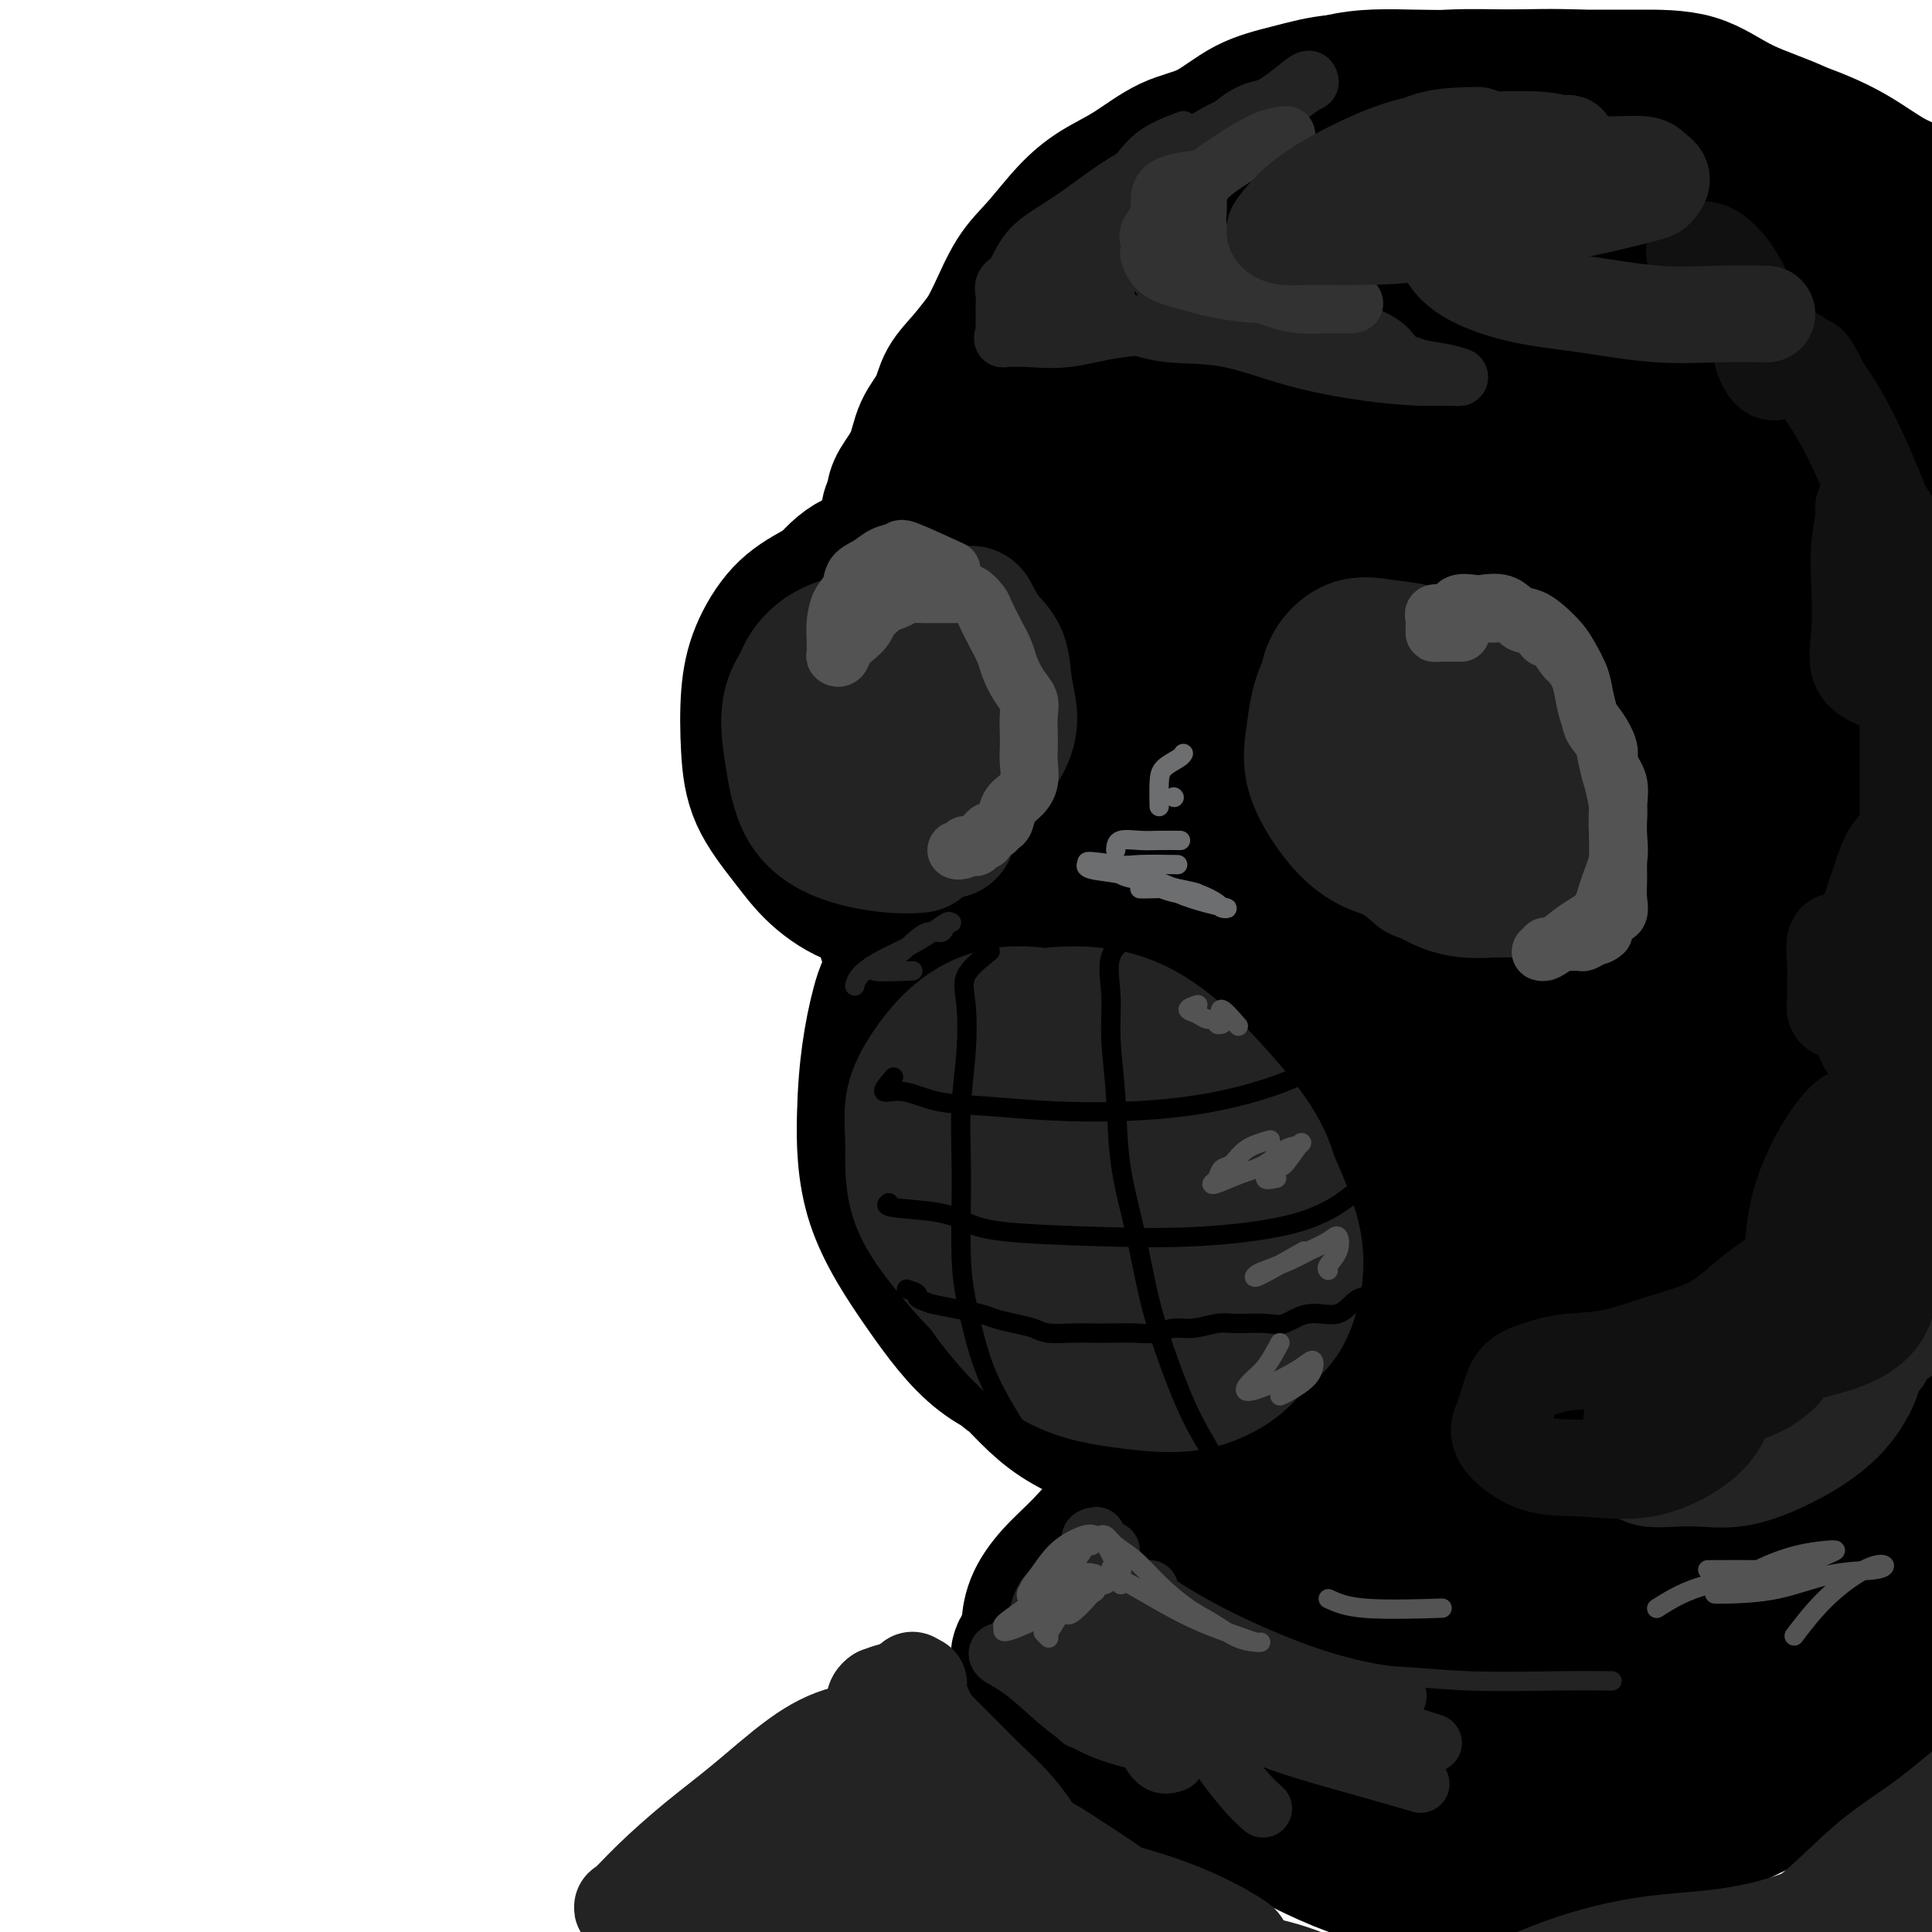 <svg viewBox='0 0 400 400' version='1.1' xmlns='http://www.w3.org/2000/svg' xmlns:xlink='http://www.w3.org/1999/xlink'><g fill='none' stroke='rgb(0,0,0)' stroke-width='28' stroke-linecap='round' stroke-linejoin='round'><path d='M192,117c-2.182,0.005 -4.364,0.010 -6,0c-1.636,-0.010 -2.724,-0.036 -4,0c-1.276,0.036 -2.738,0.132 -5,1c-2.262,0.868 -5.325,2.507 -8,4c-2.675,1.493 -4.963,2.839 -7,5c-2.037,2.161 -3.824,5.135 -5,8c-1.176,2.865 -1.742,5.619 -2,9c-0.258,3.381 -0.207,7.389 0,11c0.207,3.611 0.571,6.824 2,10c1.429,3.176 3.924,6.314 6,9c2.076,2.686 3.734,4.921 6,7c2.266,2.079 5.139,4.002 8,5c2.861,0.998 5.710,1.071 9,1c3.290,-0.071 7.022,-0.284 10,-2c2.978,-1.716 5.203,-4.934 7,-8c1.797,-3.066 3.167,-5.981 4,-10c0.833,-4.019 1.131,-9.144 1,-14c-0.131,-4.856 -0.689,-9.443 -2,-14c-1.311,-4.557 -3.375,-9.083 -6,-13c-2.625,-3.917 -5.810,-7.223 -9,-9c-3.190,-1.777 -6.385,-2.024 -9,-2c-2.615,0.024 -4.651,0.317 -7,2c-2.349,1.683 -5.011,4.754 -7,8c-1.989,3.246 -3.304,6.665 -4,10c-0.696,3.335 -0.774,6.585 -1,10c-0.226,3.415 -0.599,6.996 0,10c0.599,3.004 2.171,5.430 4,8c1.829,2.570 3.914,5.285 6,8'/><path d='M173,171c3.157,3.267 6.050,3.436 9,4c2.950,0.564 5.957,1.523 9,2c3.043,0.477 6.124,0.470 9,0c2.876,-0.470 5.549,-1.405 7,-3c1.451,-1.595 1.681,-3.852 2,-7c0.319,-3.148 0.727,-7.187 0,-11c-0.727,-3.813 -2.589,-7.400 -5,-11c-2.411,-3.600 -5.372,-7.212 -8,-10c-2.628,-2.788 -4.924,-4.752 -7,-6c-2.076,-1.248 -3.932,-1.781 -5,-1c-1.068,0.781 -1.348,2.876 -2,5c-0.652,2.124 -1.677,4.279 -2,7c-0.323,2.721 0.056,6.010 0,9c-0.056,2.990 -0.548,5.680 0,8c0.548,2.320 2.136,4.269 4,6c1.864,1.731 4.005,3.243 6,4c1.995,0.757 3.845,0.757 6,0c2.155,-0.757 4.615,-2.272 6,-4c1.385,-1.728 1.693,-3.669 2,-6c0.307,-2.331 0.611,-5.051 0,-8c-0.611,-2.949 -2.136,-6.126 -4,-8c-1.864,-1.874 -4.065,-2.445 -6,-3c-1.935,-0.555 -3.604,-1.094 -5,-1c-1.396,0.094 -2.521,0.821 -3,3c-0.479,2.179 -0.314,5.811 0,10c0.314,4.189 0.777,8.936 2,12c1.223,3.064 3.207,4.447 4,5c0.793,0.553 0.397,0.277 0,0'/><path d='M202,197c0.031,2.137 0.062,4.274 0,6c-0.062,1.726 -0.218,3.039 0,4c0.218,0.961 0.811,1.568 1,2c0.189,0.432 -0.024,0.687 0,1c0.024,0.313 0.286,0.683 0,1c-0.286,0.317 -1.118,0.581 -2,0c-0.882,-0.581 -1.812,-2.008 -3,-3c-1.188,-0.992 -2.634,-1.548 -4,-2c-1.366,-0.452 -2.652,-0.798 -4,-1c-1.348,-0.202 -2.758,-0.258 -4,0c-1.242,0.258 -2.315,0.830 -3,3c-0.685,2.170 -0.981,5.940 -1,10c-0.019,4.060 0.239,8.412 0,13c-0.239,4.588 -0.973,9.411 0,14c0.973,4.589 3.655,8.943 6,12c2.345,3.057 4.355,4.817 7,6c2.645,1.183 5.926,1.790 9,2c3.074,0.210 5.940,0.021 9,0c3.060,-0.021 6.314,0.124 9,-1c2.686,-1.124 4.806,-3.517 6,-5c1.194,-1.483 1.463,-2.057 2,-4c0.537,-1.943 1.341,-5.256 0,-9c-1.341,-3.744 -4.826,-7.920 -8,-13c-3.174,-5.080 -6.038,-11.063 -9,-16c-2.962,-4.937 -6.021,-8.829 -9,-12c-2.979,-3.171 -5.879,-5.623 -8,-7c-2.121,-1.377 -3.463,-1.679 -5,-1c-1.537,0.679 -3.268,2.340 -5,4'/><path d='M186,201c-2.348,1.593 -3.217,4.075 -4,7c-0.783,2.925 -1.479,6.294 -2,10c-0.521,3.706 -0.865,7.749 -1,13c-0.135,5.251 -0.060,11.710 2,18c2.060,6.290 6.106,12.412 10,18c3.894,5.588 7.634,10.642 12,14c4.366,3.358 9.356,5.021 14,6c4.644,0.979 8.943,1.276 13,1c4.057,-0.276 7.874,-1.125 11,-3c3.126,-1.875 5.562,-4.776 7,-8c1.438,-3.224 1.878,-6.771 2,-11c0.122,-4.229 -0.074,-9.141 -2,-14c-1.926,-4.859 -5.581,-9.666 -10,-15c-4.419,-5.334 -9.601,-11.196 -15,-16c-5.399,-4.804 -11.016,-8.550 -15,-11c-3.984,-2.450 -6.335,-3.603 -9,-4c-2.665,-0.397 -5.643,-0.036 -8,0c-2.357,0.036 -4.092,-0.251 -5,1c-0.908,1.251 -0.990,4.041 -1,8c-0.010,3.959 0.051,9.088 0,15c-0.051,5.912 -0.215,12.606 2,19c2.215,6.394 6.808,12.488 11,18c4.192,5.512 7.982,10.444 12,14c4.018,3.556 8.263,5.737 12,7c3.737,1.263 6.965,1.609 10,2c3.035,0.391 5.876,0.828 8,0c2.124,-0.828 3.530,-2.921 4,-6c0.470,-3.079 0.002,-7.145 0,-12c-0.002,-4.855 0.461,-10.499 -1,-17c-1.461,-6.501 -4.846,-13.857 -8,-20c-3.154,-6.143 -6.077,-11.071 -9,-16'/><path d='M226,219c-4.422,-7.536 -6.977,-8.378 -9,-9c-2.023,-0.622 -3.514,-1.026 -5,-1c-1.486,0.026 -2.969,0.482 -5,2c-2.031,1.518 -4.611,4.098 -6,7c-1.389,2.902 -1.586,6.125 -2,10c-0.414,3.875 -1.045,8.403 0,14c1.045,5.597 3.767,12.263 7,18c3.233,5.737 6.977,10.544 11,13c4.023,2.456 8.324,2.562 12,3c3.676,0.438 6.727,1.209 9,0c2.273,-1.209 3.767,-4.398 5,-8c1.233,-3.602 2.204,-7.617 1,-12c-1.204,-4.383 -4.585,-9.134 -8,-14c-3.415,-4.866 -6.866,-9.847 -10,-13c-3.134,-3.153 -5.953,-4.477 -8,-5c-2.047,-0.523 -3.322,-0.243 -4,0c-0.678,0.243 -0.758,0.450 -1,2c-0.242,1.550 -0.644,4.443 -1,8c-0.356,3.557 -0.664,7.776 0,12c0.664,4.224 2.302,8.452 5,12c2.698,3.548 6.457,6.417 11,8c4.543,1.583 9.869,1.881 12,2c2.131,0.119 1.065,0.060 0,0'/><path d='M213,191c0.164,-1.842 0.327,-3.683 2,-5c1.673,-1.317 4.854,-2.109 8,-3c3.146,-0.891 6.256,-1.882 9,-3c2.744,-1.118 5.121,-2.362 7,-3c1.879,-0.638 3.260,-0.671 4,-1c0.740,-0.329 0.839,-0.956 1,-1c0.161,-0.044 0.383,0.493 0,2c-0.383,1.507 -1.372,3.983 -2,7c-0.628,3.017 -0.894,6.576 -1,8c-0.106,1.424 -0.053,0.712 0,0'/><path d='M272,127c-3.660,1.376 -7.319,2.752 -10,5c-2.681,2.248 -4.383,5.366 -5,9c-0.617,3.634 -0.148,7.782 0,12c0.148,4.218 -0.024,8.505 1,13c1.024,4.495 3.243,9.197 6,13c2.757,3.803 6.051,6.705 10,9c3.949,2.295 8.552,3.982 13,5c4.448,1.018 8.739,1.367 13,0c4.261,-1.367 8.491,-4.450 11,-8c2.509,-3.550 3.298,-7.569 4,-12c0.702,-4.431 1.318,-9.276 0,-15c-1.318,-5.724 -4.568,-12.329 -8,-18c-3.432,-5.671 -7.045,-10.410 -11,-15c-3.955,-4.590 -8.250,-9.031 -12,-11c-3.750,-1.969 -6.954,-1.466 -10,-1c-3.046,0.466 -5.935,0.895 -8,3c-2.065,2.105 -3.308,5.885 -4,10c-0.692,4.115 -0.835,8.564 -1,13c-0.165,4.436 -0.352,8.859 1,14c1.352,5.141 4.242,11.001 8,16c3.758,4.999 8.382,9.138 13,13c4.618,3.862 9.228,7.448 14,9c4.772,1.552 9.705,1.071 14,1c4.295,-0.071 7.953,0.270 10,-1c2.047,-1.270 2.484,-4.149 3,-8c0.516,-3.851 1.112,-8.674 0,-14c-1.112,-5.326 -3.933,-11.154 -7,-17c-3.067,-5.846 -6.379,-11.711 -10,-17c-3.621,-5.289 -7.552,-10.001 -11,-13c-3.448,-2.999 -6.414,-4.285 -9,-5c-2.586,-0.715 -4.793,-0.857 -7,-1'/><path d='M280,116c-3.634,-0.118 -4.720,2.585 -6,6c-1.280,3.415 -2.754,7.540 -4,12c-1.246,4.460 -2.265,9.254 -3,15c-0.735,5.746 -1.187,12.445 0,18c1.187,5.555 4.013,9.967 7,14c2.987,4.033 6.135,7.688 10,10c3.865,2.312 8.448,3.282 13,4c4.552,0.718 9.073,1.184 13,0c3.927,-1.184 7.258,-4.019 9,-8c1.742,-3.981 1.894,-9.108 2,-15c0.106,-5.892 0.166,-12.549 -2,-19c-2.166,-6.451 -6.560,-12.697 -11,-19c-4.440,-6.303 -8.927,-12.663 -13,-16c-4.073,-3.337 -7.731,-3.649 -11,-4c-3.269,-0.351 -6.148,-0.740 -9,0c-2.852,0.740 -5.678,2.609 -8,5c-2.322,2.391 -4.141,5.304 -5,9c-0.859,3.696 -0.759,8.175 -1,13c-0.241,4.825 -0.823,9.996 0,15c0.823,5.004 3.051,9.841 6,14c2.949,4.159 6.619,7.639 11,11c4.381,3.361 9.473,6.602 14,8c4.527,1.398 8.488,0.954 12,1c3.512,0.046 6.573,0.581 9,-1c2.427,-1.581 4.220,-5.278 5,-9c0.780,-3.722 0.548,-7.470 0,-12c-0.548,-4.530 -1.412,-9.841 -4,-15c-2.588,-5.159 -6.900,-10.166 -11,-15c-4.100,-4.834 -7.988,-9.494 -12,-13c-4.012,-3.506 -8.146,-5.859 -12,-7c-3.854,-1.141 -7.427,-1.071 -11,-1'/><path d='M268,117c-3.182,-0.279 -5.636,-0.476 -8,1c-2.364,1.476 -4.638,4.626 -6,8c-1.362,3.374 -1.811,6.971 -2,11c-0.189,4.029 -0.118,8.488 0,13c0.118,4.512 0.284,9.077 2,13c1.716,3.923 4.981,7.206 8,10c3.019,2.794 5.793,5.100 10,7c4.207,1.900 9.849,3.395 15,4c5.151,0.605 9.812,0.319 14,0c4.188,-0.319 7.902,-0.671 11,-2c3.098,-1.329 5.581,-3.636 7,-6c1.419,-2.364 1.773,-4.784 1,-8c-0.773,-3.216 -2.672,-7.229 -5,-12c-2.328,-4.771 -5.086,-10.299 -9,-16c-3.914,-5.701 -8.986,-11.576 -13,-16c-4.014,-4.424 -6.971,-7.398 -10,-9c-3.029,-1.602 -6.131,-1.832 -9,-2c-2.869,-0.168 -5.504,-0.273 -8,1c-2.496,1.273 -4.851,3.926 -7,7c-2.149,3.074 -4.090,6.570 -5,11c-0.910,4.430 -0.788,9.794 -1,15c-0.212,5.206 -0.759,10.255 0,15c0.759,4.745 2.822,9.188 6,13c3.178,3.812 7.470,6.995 12,10c4.530,3.005 9.299,5.834 14,7c4.701,1.166 9.336,0.671 14,0c4.664,-0.671 9.357,-1.517 12,-4c2.643,-2.483 3.234,-6.604 4,-11c0.766,-4.396 1.706,-9.068 1,-14c-0.706,-4.932 -3.059,-10.123 -6,-15c-2.941,-4.877 -6.471,-9.438 -10,-14'/><path d='M300,134c-4.650,-6.248 -8.274,-7.369 -11,-8c-2.726,-0.631 -4.555,-0.773 -6,0c-1.445,0.773 -2.508,2.461 -4,5c-1.492,2.539 -3.413,5.930 -4,10c-0.587,4.070 0.160,8.821 0,14c-0.160,5.179 -1.227,10.787 0,16c1.227,5.213 4.750,10.032 8,13c3.250,2.968 6.228,4.084 9,5c2.772,0.916 5.337,1.632 7,0c1.663,-1.632 2.425,-5.613 3,-9c0.575,-3.387 0.963,-6.180 1,-10c0.037,-3.820 -0.276,-8.669 -2,-13c-1.724,-4.331 -4.857,-8.146 -7,-10c-2.143,-1.854 -3.295,-1.748 -4,-2c-0.705,-0.252 -0.962,-0.862 -1,1c-0.038,1.862 0.142,6.195 0,11c-0.142,4.805 -0.605,10.082 0,15c0.605,4.918 2.278,9.478 5,13c2.722,3.522 6.492,6.006 8,7c1.508,0.994 0.754,0.497 0,0'/><path d='M268,166c-1.243,0.282 -2.486,0.564 -5,1c-2.514,0.436 -6.299,1.024 -9,3c-2.701,1.976 -4.319,5.338 -6,10c-1.681,4.662 -3.426,10.623 -4,16c-0.574,5.377 0.024,10.171 0,15c-0.024,4.829 -0.671,9.693 0,13c0.671,3.307 2.659,5.055 5,6c2.341,0.945 5.036,1.085 8,1c2.964,-0.085 6.198,-0.396 9,-3c2.802,-2.604 5.172,-7.500 7,-12c1.828,-4.500 3.113,-8.605 4,-14c0.887,-5.395 1.376,-12.079 1,-17c-0.376,-4.921 -1.617,-8.079 -3,-10c-1.383,-1.921 -2.910,-2.605 -5,-2c-2.090,0.605 -4.745,2.500 -7,6c-2.255,3.500 -4.112,8.605 -6,14c-1.888,5.395 -3.808,11.078 -5,18c-1.192,6.922 -1.657,15.082 -2,22c-0.343,6.918 -0.563,12.593 0,17c0.563,4.407 1.911,7.545 3,9c1.089,1.455 1.920,1.225 4,1c2.080,-0.225 5.409,-0.446 8,-4c2.591,-3.554 4.444,-10.442 6,-18c1.556,-7.558 2.814,-15.787 4,-25c1.186,-9.213 2.300,-19.410 3,-27c0.700,-7.590 0.984,-12.573 1,-15c0.016,-2.427 -0.238,-2.298 -1,-2c-0.762,0.298 -2.033,0.765 -4,3c-1.967,2.235 -4.630,6.238 -7,11c-2.370,4.762 -4.446,10.282 -7,17c-2.554,6.718 -5.587,14.634 -8,22c-2.413,7.366 -4.207,14.183 -6,21'/><path d='M246,243c-3.690,12.394 -2.414,13.378 -2,15c0.414,1.622 -0.034,3.883 0,5c0.034,1.117 0.548,1.090 2,0c1.452,-1.090 3.841,-3.241 6,-7c2.159,-3.759 4.088,-9.124 5,-15c0.912,-5.876 0.806,-12.261 1,-19c0.194,-6.739 0.688,-13.832 -1,-19c-1.688,-5.168 -5.559,-8.412 -8,-10c-2.441,-1.588 -3.452,-1.521 -5,0c-1.548,1.521 -3.633,4.495 -6,9c-2.367,4.505 -5.016,10.541 -7,16c-1.984,5.459 -3.301,10.341 -4,15c-0.699,4.659 -0.779,9.093 -1,12c-0.221,2.907 -0.584,4.285 1,5c1.584,0.715 5.113,0.765 9,0c3.887,-0.765 8.130,-2.345 13,-6c4.870,-3.655 10.366,-9.386 15,-15c4.634,-5.614 8.407,-11.111 12,-16c3.593,-4.889 7.006,-9.168 9,-12c1.994,-2.832 2.568,-4.215 3,-5c0.432,-0.785 0.721,-0.970 1,0c0.279,0.970 0.548,3.096 -1,7c-1.548,3.904 -4.911,9.585 -8,16c-3.089,6.415 -5.903,13.564 -9,20c-3.097,6.436 -6.477,12.158 -9,17c-2.523,4.842 -4.187,8.805 -5,12c-0.813,3.195 -0.773,5.621 -1,7c-0.227,1.379 -0.721,1.710 0,2c0.721,0.290 2.656,0.540 5,0c2.344,-0.540 5.098,-1.868 8,-5c2.902,-3.132 5.951,-8.066 9,-13'/><path d='M278,259c3.302,-5.094 7.057,-11.328 10,-18c2.943,-6.672 5.074,-13.783 7,-20c1.926,-6.217 3.646,-11.541 5,-15c1.354,-3.459 2.342,-5.053 3,-6c0.658,-0.947 0.984,-1.248 1,-1c0.016,0.248 -0.280,1.043 -2,3c-1.720,1.957 -4.863,5.074 -8,9c-3.137,3.926 -6.266,8.659 -10,14c-3.734,5.341 -8.072,11.291 -12,18c-3.928,6.709 -7.446,14.179 -10,20c-2.554,5.821 -4.142,9.993 -5,13c-0.858,3.007 -0.985,4.848 -1,6c-0.015,1.152 0.081,1.616 0,2c-0.081,0.384 -0.340,0.689 0,1c0.340,0.311 1.277,0.630 2,1c0.723,0.370 1.231,0.793 2,1c0.769,0.207 1.799,0.200 2,0c0.201,-0.200 -0.428,-0.591 0,-2c0.428,-1.409 1.914,-3.836 3,-7c1.086,-3.164 1.772,-7.066 3,-12c1.228,-4.934 2.997,-10.900 5,-16c2.003,-5.100 4.240,-9.332 6,-13c1.760,-3.668 3.044,-6.770 4,-9c0.956,-2.230 1.585,-3.588 2,-4c0.415,-0.412 0.617,0.122 1,0c0.383,-0.122 0.947,-0.899 0,1c-0.947,1.899 -3.406,6.473 -6,12c-2.594,5.527 -5.324,12.007 -8,19c-2.676,6.993 -5.297,14.498 -8,21c-2.703,6.502 -5.486,12.001 -7,15c-1.514,2.999 -1.757,3.500 -2,4'/><path d='M255,296c-4.506,10.439 -0.770,0.536 2,-7c2.770,-7.536 4.574,-12.705 7,-19c2.426,-6.295 5.474,-13.716 9,-21c3.526,-7.284 7.532,-14.430 11,-20c3.468,-5.570 6.399,-9.562 9,-13c2.601,-3.438 4.872,-6.321 6,-8c1.128,-1.679 1.115,-2.154 1,-2c-0.115,0.154 -0.330,0.938 -1,2c-0.670,1.062 -1.796,2.401 -3,5c-1.204,2.599 -2.487,6.457 -3,8c-0.513,1.543 -0.257,0.772 0,0'/><path d='M269,272c-1.268,1.247 -2.537,2.494 -3,4c-0.463,1.506 -0.121,3.271 0,5c0.121,1.729 0.020,3.423 0,5c-0.020,1.577 0.042,3.038 0,4c-0.042,0.962 -0.189,1.424 0,2c0.189,0.576 0.712,1.265 0,2c-0.712,0.735 -2.659,1.518 -4,2c-1.341,0.482 -2.077,0.665 -3,1c-0.923,0.335 -2.033,0.822 -3,1c-0.967,0.178 -1.792,0.047 -3,0c-1.208,-0.047 -2.800,-0.009 -4,0c-1.200,0.009 -2.008,-0.010 -3,0c-0.992,0.010 -2.169,0.049 -4,0c-1.831,-0.049 -4.318,-0.184 -6,0c-1.682,0.184 -2.560,0.689 -4,0c-1.440,-0.689 -3.444,-2.571 -5,-4c-1.556,-1.429 -2.664,-2.404 -4,-5c-1.336,-2.596 -2.898,-6.814 -4,-11c-1.102,-4.186 -1.743,-8.339 -2,-10c-0.257,-1.661 -0.128,-0.831 0,0'/><path d='M257,292c-1.844,2.559 -3.687,5.118 -5,6c-1.313,0.882 -2.095,0.088 -3,0c-0.905,-0.088 -1.935,0.529 -3,1c-1.065,0.471 -2.167,0.795 -4,1c-1.833,0.205 -4.397,0.292 -7,0c-2.603,-0.292 -5.246,-0.963 -8,-2c-2.754,-1.037 -5.621,-2.439 -8,-4c-2.379,-1.561 -4.272,-3.282 -6,-5c-1.728,-1.718 -3.292,-3.433 -4,-4c-0.708,-0.567 -0.560,0.015 0,0c0.560,-0.015 1.533,-0.628 3,0c1.467,0.628 3.429,2.497 5,4c1.571,1.503 2.750,2.640 5,4c2.250,1.360 5.571,2.944 9,4c3.429,1.056 6.967,1.583 10,2c3.033,0.417 5.562,0.723 8,1c2.438,0.277 4.786,0.523 7,0c2.214,-0.523 4.292,-1.816 6,-4c1.708,-2.184 3.044,-5.259 5,-8c1.956,-2.741 4.532,-5.149 7,-8c2.468,-2.851 4.826,-6.146 7,-9c2.174,-2.854 4.162,-5.268 6,-8c1.838,-2.732 3.525,-5.780 5,-9c1.475,-3.220 2.737,-6.610 4,-10'/><path d='M296,244c1.960,-4.777 2.361,-7.220 3,-11c0.639,-3.780 1.517,-8.896 2,-13c0.483,-4.104 0.571,-7.194 1,-10c0.429,-2.806 1.198,-5.326 2,-7c0.802,-1.674 1.638,-2.501 2,-3c0.362,-0.499 0.252,-0.670 1,-1c0.748,-0.330 2.355,-0.820 4,-1c1.645,-0.180 3.327,-0.052 4,0c0.673,0.052 0.336,0.026 0,0'/><path d='M293,229c-1.314,-0.158 -2.629,-0.315 -2,1c0.629,1.315 3.201,4.103 6,7c2.799,2.897 5.825,5.904 9,8c3.175,2.096 6.499,3.282 9,4c2.501,0.718 4.179,0.968 6,1c1.821,0.032 3.786,-0.153 5,0c1.214,0.153 1.679,0.644 2,0c0.321,-0.644 0.500,-2.424 0,-4c-0.500,-1.576 -1.677,-2.947 -3,-5c-1.323,-2.053 -2.790,-4.789 -5,-7c-2.210,-2.211 -5.162,-3.896 -7,-5c-1.838,-1.104 -2.562,-1.625 -3,-2c-0.438,-0.375 -0.591,-0.602 -1,0c-0.409,0.602 -1.075,2.034 0,4c1.075,1.966 3.892,4.466 6,7c2.108,2.534 3.507,5.102 6,7c2.493,1.898 6.080,3.124 9,4c2.920,0.876 5.175,1.400 7,1c1.825,-0.400 3.221,-1.726 4,-4c0.779,-2.274 0.940,-5.497 1,-8c0.060,-2.503 0.017,-4.287 0,-5c-0.017,-0.713 -0.009,-0.357 0,0'/><path d='M313,230c2.665,2.747 5.330,5.494 7,7c1.670,1.506 2.346,1.771 4,2c1.654,0.229 4.286,0.422 6,0c1.714,-0.422 2.512,-1.458 3,-4c0.488,-2.542 0.668,-6.591 1,-11c0.332,-4.409 0.817,-9.180 0,-14c-0.817,-4.820 -2.936,-9.691 -5,-14c-2.064,-4.309 -4.072,-8.056 -5,-10c-0.928,-1.944 -0.777,-2.086 -1,-2c-0.223,0.086 -0.819,0.398 -1,3c-0.181,2.602 0.053,7.492 0,13c-0.053,5.508 -0.393,11.633 0,18c0.393,6.367 1.518,12.975 3,18c1.482,5.025 3.322,8.468 4,10c0.678,1.532 0.194,1.152 0,1c-0.194,-0.152 -0.097,-0.076 0,0'/><path d='M196,189c-0.870,2.726 -1.740,5.452 -2,8c-0.260,2.548 0.091,4.917 1,8c0.909,3.083 2.376,6.881 4,10c1.624,3.119 3.405,5.561 5,8c1.595,2.439 3.005,4.877 4,6c0.995,1.123 1.575,0.933 2,1c0.425,0.067 0.694,0.391 1,0c0.306,-0.391 0.650,-1.499 1,-4c0.350,-2.501 0.707,-6.396 0,-10c-0.707,-3.604 -2.477,-6.916 -4,-10c-1.523,-3.084 -2.800,-5.939 -5,-9c-2.200,-3.061 -5.321,-6.328 -8,-9c-2.679,-2.672 -4.914,-4.748 -7,-6c-2.086,-1.252 -4.024,-1.681 -5,-2c-0.976,-0.319 -0.989,-0.530 -1,0c-0.011,0.530 -0.020,1.799 0,4c0.020,2.201 0.069,5.332 1,9c0.931,3.668 2.743,7.871 5,12c2.257,4.129 4.959,8.182 8,12c3.041,3.818 6.419,7.401 10,11c3.581,3.599 7.363,7.213 11,9c3.637,1.787 7.130,1.747 11,2c3.870,0.253 8.119,0.799 11,1c2.881,0.201 4.395,0.057 5,0c0.605,-0.057 0.303,-0.029 0,0'/><path d='M297,239c-2.133,2.235 -4.267,4.469 -5,6c-0.733,1.531 -0.066,2.358 0,4c0.066,1.642 -0.468,4.100 0,6c0.468,1.900 1.940,3.241 3,4c1.060,0.759 1.708,0.935 3,1c1.292,0.065 3.226,0.019 4,0c0.774,-0.019 0.387,-0.009 0,0'/><path d='M313,231c-0.839,1.919 -1.679,3.839 -2,7c-0.321,3.161 -0.125,7.565 0,12c0.125,4.435 0.177,8.901 0,12c-0.177,3.099 -0.584,4.831 0,6c0.584,1.169 2.157,1.776 3,2c0.843,0.224 0.955,0.064 1,0c0.045,-0.064 0.022,-0.032 0,0'/><path d='M305,248c-2.978,4.010 -5.955,8.021 -7,11c-1.045,2.979 -0.157,4.928 0,7c0.157,2.072 -0.416,4.268 0,6c0.416,1.732 1.823,3.000 3,4c1.177,1.000 2.125,1.731 3,2c0.875,0.269 1.679,0.077 2,0c0.321,-0.077 0.161,-0.038 0,0'/><path d='M288,256c-2.121,4.033 -4.242,8.065 -5,11c-0.758,2.935 -0.154,4.772 1,7c1.154,2.228 2.856,4.846 5,7c2.144,2.154 4.729,3.846 7,5c2.271,1.154 4.227,1.772 6,2c1.773,0.228 3.364,0.065 4,0c0.636,-0.065 0.318,-0.033 0,0'/><path d='M305,260c0.264,2.128 0.528,4.257 1,7c0.472,2.743 1.152,6.102 2,9c0.848,2.898 1.862,5.335 3,7c1.138,1.665 2.399,2.560 3,3c0.601,0.440 0.543,0.427 1,0c0.457,-0.427 1.429,-1.267 2,-3c0.571,-1.733 0.742,-4.358 1,-6c0.258,-1.642 0.602,-2.300 1,-3c0.398,-0.700 0.849,-1.440 1,-1c0.151,0.440 0.000,2.062 -1,5c-1.000,2.938 -2.850,7.193 -5,12c-2.150,4.807 -4.602,10.168 -7,15c-2.398,4.832 -4.744,9.137 -7,13c-2.256,3.863 -4.422,7.284 -7,10c-2.578,2.716 -5.567,4.728 -8,6c-2.433,1.272 -4.309,1.804 -5,2c-0.691,0.196 -0.197,0.056 0,0c0.197,-0.056 0.099,-0.028 0,0'/><path d='M315,283c-0.191,-1.281 -0.381,-2.562 -1,-1c-0.619,1.562 -1.666,5.969 -3,9c-1.334,3.031 -2.954,4.688 -4,6c-1.046,1.312 -1.517,2.278 -3,6c-1.483,3.722 -3.977,10.199 -7,15c-3.023,4.801 -6.573,7.926 -9,11c-2.427,3.074 -3.730,6.097 -5,8c-1.270,1.903 -2.506,2.687 -3,3c-0.494,0.313 -0.247,0.157 0,0'/><path d='M306,272c0.234,1.026 0.468,2.052 -1,4c-1.468,1.948 -4.636,4.818 -8,9c-3.364,4.182 -6.922,9.678 -11,15c-4.078,5.322 -8.675,10.471 -13,15c-4.325,4.529 -8.379,8.437 -10,10c-1.621,1.563 -0.811,0.782 0,0'/><path d='M272,250c-4.337,4.618 -8.674,9.235 -12,14c-3.326,4.765 -5.641,9.676 -8,14c-2.359,4.324 -4.762,8.059 -7,12c-2.238,3.941 -4.311,8.087 -6,11c-1.689,2.913 -2.993,4.592 -4,6c-1.007,1.408 -1.716,2.545 -2,3c-0.284,0.455 -0.142,0.227 0,0'/><path d='M254,281c-0.364,-0.970 -0.728,-1.941 -2,0c-1.272,1.941 -3.452,6.793 -6,11c-2.548,4.207 -5.464,7.768 -8,11c-2.536,3.232 -4.694,6.134 -7,9c-2.306,2.866 -4.762,5.696 -7,8c-2.238,2.304 -4.260,4.081 -6,6c-1.740,1.919 -3.198,3.978 -4,6c-0.802,2.022 -0.947,4.006 -1,5c-0.053,0.994 -0.015,0.998 0,1c0.015,0.002 0.008,0.001 0,0'/><path d='M217,339c-2.633,0.458 -5.266,0.916 -6,3c-0.734,2.084 0.430,5.795 3,9c2.570,3.205 6.545,5.903 11,9c4.455,3.097 9.390,6.593 15,10c5.610,3.407 11.895,6.725 20,9c8.105,2.275 18.030,3.507 22,4c3.970,0.493 1.985,0.246 0,0'/><path d='M245,357c0.137,3.943 0.273,7.885 4,12c3.727,4.115 11.044,8.402 18,12c6.956,3.598 13.552,6.507 20,8c6.448,1.493 12.748,1.570 19,2c6.252,0.430 12.457,1.215 19,0c6.543,-1.215 13.424,-4.429 21,-8c7.576,-3.571 15.847,-7.500 21,-10c5.153,-2.500 7.186,-3.571 8,-4c0.814,-0.429 0.407,-0.214 0,0'/><path d='M254,341c-1.454,1.793 -2.909,3.587 -4,6c-1.091,2.413 -1.820,5.446 0,9c1.820,3.554 6.187,7.630 11,11c4.813,3.370 10.071,6.033 16,8c5.929,1.967 12.530,3.238 16,2c3.470,-1.238 3.808,-4.986 4,-9c0.192,-4.014 0.237,-8.293 -2,-12c-2.237,-3.707 -6.755,-6.842 -11,-10c-4.245,-3.158 -8.218,-6.340 -13,-9c-4.782,-2.660 -10.372,-4.798 -15,-6c-4.628,-1.202 -8.293,-1.468 -11,-1c-2.707,0.468 -4.456,1.669 -5,3c-0.544,1.331 0.118,2.793 0,5c-0.118,2.207 -1.017,5.159 0,8c1.017,2.841 3.950,5.571 8,8c4.050,2.429 9.215,4.559 14,6c4.785,1.441 9.188,2.195 13,1c3.812,-1.195 7.032,-4.338 9,-8c1.968,-3.662 2.684,-7.841 1,-12c-1.684,-4.159 -5.768,-8.296 -10,-12c-4.232,-3.704 -8.612,-6.973 -13,-9c-4.388,-2.027 -8.785,-2.812 -12,-2c-3.215,0.812 -5.247,3.223 -6,6c-0.753,2.777 -0.227,5.922 0,9c0.227,3.078 0.155,6.088 2,10c1.845,3.912 5.605,8.725 10,12c4.395,3.275 9.423,5.010 15,6c5.577,0.990 11.701,1.234 17,0c5.299,-1.234 9.773,-3.948 13,-8c3.227,-4.052 5.208,-9.444 6,-15c0.792,-5.556 0.396,-11.278 0,-17'/><path d='M307,321c-1.630,-5.372 -5.704,-10.300 -10,-15c-4.296,-4.700 -8.813,-9.170 -13,-12c-4.187,-2.830 -8.045,-4.019 -11,-4c-2.955,0.019 -5.007,1.244 -6,5c-0.993,3.756 -0.928,10.041 0,17c0.928,6.959 2.719,14.591 6,22c3.281,7.409 8.054,14.594 13,20c4.946,5.406 10.066,9.034 16,11c5.934,1.966 12.682,2.270 19,2c6.318,-0.270 12.206,-1.112 18,-3c5.794,-1.888 11.493,-4.820 16,-8c4.507,-3.180 7.821,-6.608 10,-11c2.179,-4.392 3.223,-9.748 4,-16c0.777,-6.252 1.288,-13.399 -1,-22c-2.288,-8.601 -7.376,-18.654 -13,-29c-5.624,-10.346 -11.783,-20.985 -16,-28c-4.217,-7.015 -6.490,-10.407 -8,-12c-1.510,-1.593 -2.256,-1.387 -3,0c-0.744,1.387 -1.486,3.955 -2,9c-0.514,5.045 -0.801,12.567 -1,21c-0.199,8.433 -0.309,17.775 0,26c0.309,8.225 1.037,15.331 3,22c1.963,6.669 5.160,12.899 10,19c4.840,6.101 11.323,12.073 17,16c5.677,3.927 10.547,5.808 15,7c4.453,1.192 8.488,1.693 12,1c3.512,-0.693 6.502,-2.581 8,-6c1.498,-3.419 1.505,-8.370 1,-14c-0.505,-5.630 -1.520,-11.939 -5,-20c-3.480,-8.061 -9.423,-17.875 -15,-26c-5.577,-8.125 -10.789,-14.563 -16,-21'/><path d='M355,272c-7.877,-9.378 -12.069,-9.321 -16,-9c-3.931,0.321 -7.599,0.908 -10,5c-2.401,4.092 -3.533,11.689 -5,20c-1.467,8.311 -3.267,17.335 -4,26c-0.733,8.665 -0.397,16.972 0,24c0.397,7.028 0.856,12.778 3,17c2.144,4.222 5.973,6.916 10,9c4.027,2.084 8.253,3.557 13,4c4.747,0.443 10.017,-0.143 14,-3c3.983,-2.857 6.681,-7.986 8,-15c1.319,-7.014 1.259,-15.912 0,-25c-1.259,-9.088 -3.717,-18.365 -7,-27c-3.283,-8.635 -7.390,-16.626 -11,-21c-3.610,-4.374 -6.722,-5.129 -9,-5c-2.278,0.129 -3.721,1.142 -5,4c-1.279,2.858 -2.395,7.561 -3,14c-0.605,6.439 -0.699,14.615 0,22c0.699,7.385 2.190,13.980 5,20c2.810,6.020 6.938,11.466 11,15c4.062,3.534 8.057,5.155 12,6c3.943,0.845 7.833,0.914 11,0c3.167,-0.914 5.612,-2.810 7,-7c1.388,-4.190 1.718,-10.675 2,-18c0.282,-7.325 0.517,-15.491 -1,-24c-1.517,-8.509 -4.786,-17.362 -8,-26c-3.214,-8.638 -6.373,-17.061 -8,-21c-1.627,-3.939 -1.720,-3.392 -2,-3c-0.280,0.392 -0.745,0.631 0,5c0.745,4.369 2.701,12.869 5,22c2.299,9.131 4.943,18.895 8,27c3.057,8.105 6.529,14.553 10,21'/><path d='M385,329c2.982,5.437 5.439,8.530 7,10c1.561,1.470 2.228,1.319 3,1c0.772,-0.319 1.649,-0.805 2,-1c0.351,-0.195 0.175,-0.097 0,0'/><path d='M361,258c-1.184,-0.405 -2.367,-0.809 -2,2c0.367,2.809 2.286,8.833 6,15c3.714,6.167 9.224,12.479 14,17c4.776,4.521 8.819,7.252 12,9c3.181,1.748 5.502,2.513 7,2c1.498,-0.513 2.174,-2.305 2,-5c-0.174,-2.695 -1.199,-6.294 -3,-11c-1.801,-4.706 -4.377,-10.519 -7,-17c-2.623,-6.481 -5.291,-13.628 -8,-20c-2.709,-6.372 -5.457,-11.967 -7,-17c-1.543,-5.033 -1.881,-9.505 -2,-8c-0.119,1.505 -0.021,8.987 0,17c0.021,8.013 -0.037,16.559 0,25c0.037,8.441 0.170,16.779 -1,24c-1.170,7.221 -3.642,13.324 -6,19c-2.358,5.676 -4.603,10.923 -7,15c-2.397,4.077 -4.947,6.983 -7,9c-2.053,2.017 -3.608,3.143 -5,4c-1.392,0.857 -2.621,1.444 -4,0c-1.379,-1.444 -2.907,-4.918 -4,-9c-1.093,-4.082 -1.750,-8.773 -2,-13c-0.250,-4.227 -0.094,-7.989 0,-11c0.094,-3.011 0.126,-5.272 1,-7c0.874,-1.728 2.592,-2.924 4,-4c1.408,-1.076 2.507,-2.031 4,-3c1.493,-0.969 3.380,-1.950 5,-3c1.620,-1.050 2.975,-2.167 5,-3c2.025,-0.833 4.722,-1.381 7,-2c2.278,-0.619 4.139,-1.310 6,-2'/><path d='M369,281c2.938,-1.075 3.783,-1.763 5,-3c1.217,-1.237 2.806,-3.024 4,-7c1.194,-3.976 1.994,-10.141 2,-18c0.006,-7.859 -0.783,-17.411 -2,-27c-1.217,-9.589 -2.863,-19.213 -4,-26c-1.137,-6.787 -1.763,-10.735 -2,-12c-0.237,-1.265 -0.083,0.153 0,3c0.083,2.847 0.095,7.125 1,12c0.905,4.875 2.704,10.349 4,16c1.296,5.651 2.088,11.479 3,17c0.912,5.521 1.943,10.736 3,14c1.057,3.264 2.140,4.579 3,5c0.860,0.421 1.498,-0.051 2,0c0.502,0.051 0.866,0.624 1,-1c0.134,-1.624 0.036,-5.447 0,-9c-0.036,-3.553 -0.010,-6.838 0,-10c0.010,-3.162 0.003,-6.203 0,-9c-0.003,-2.797 -0.001,-5.350 0,-8c0.001,-2.650 0.000,-5.395 0,-8c-0.000,-2.605 -0.000,-5.069 0,-7c0.000,-1.931 0.000,-3.327 0,-7c-0.000,-3.673 -0.000,-9.621 0,-12c0.000,-2.379 0.000,-1.190 0,0'/><path d='M195,113c-1.615,-3.120 -3.231,-6.239 -3,-8c0.231,-1.761 2.307,-2.163 3,-3c0.693,-0.837 0.003,-2.108 0,-3c-0.003,-0.892 0.679,-1.404 1,-2c0.321,-0.596 0.279,-1.276 0,-1c-0.279,0.276 -0.794,1.507 -1,2c-0.206,0.493 -0.103,0.246 0,0'/><path d='M185,116c-0.002,-3.086 -0.005,-6.172 0,-8c0.005,-1.828 0.016,-2.400 0,-3c-0.016,-0.600 -0.061,-1.230 0,-2c0.061,-0.770 0.227,-1.682 1,-3c0.773,-1.318 2.152,-3.043 3,-5c0.848,-1.957 1.165,-4.145 2,-6c0.835,-1.855 2.189,-3.376 3,-5c0.811,-1.624 1.079,-3.349 2,-5c0.921,-1.651 2.494,-3.226 4,-5c1.506,-1.774 2.944,-3.747 4,-5c1.056,-1.253 1.730,-1.787 2,-2c0.270,-0.213 0.135,-0.107 0,0'/><path d='M187,112c-1.625,-2.054 -3.250,-4.108 -3,-6c0.250,-1.892 2.373,-3.622 4,-6c1.627,-2.378 2.756,-5.406 4,-8c1.244,-2.594 2.604,-4.756 4,-7c1.396,-2.244 2.829,-4.572 4,-7c1.171,-2.428 2.079,-4.956 3,-7c0.921,-2.044 1.854,-3.604 3,-6c1.146,-2.396 2.505,-5.630 4,-8c1.495,-2.370 3.124,-3.878 5,-6c1.876,-2.122 3.997,-4.859 6,-7c2.003,-2.141 3.887,-3.686 6,-5c2.113,-1.314 4.455,-2.396 7,-4c2.545,-1.604 5.292,-3.730 8,-5c2.708,-1.270 5.377,-1.684 8,-3c2.623,-1.316 5.198,-3.533 8,-5c2.802,-1.467 5.829,-2.183 9,-3c3.171,-0.817 6.486,-1.736 10,-2c3.514,-0.264 7.228,0.125 11,0c3.772,-0.125 7.601,-0.766 12,-1c4.399,-0.234 9.367,-0.062 14,0c4.633,0.062 8.931,0.012 13,0c4.069,-0.012 7.908,0.012 12,0c4.092,-0.012 8.435,-0.060 12,1c3.565,1.060 6.350,3.229 10,5c3.650,1.771 8.164,3.145 12,5c3.836,1.855 6.994,4.192 10,6c3.006,1.808 5.859,3.088 8,4c2.141,0.912 3.571,1.456 5,2'/><path d='M396,39c7.887,3.809 5.105,2.332 4,2c-1.105,-0.332 -0.533,0.482 0,1c0.533,0.518 1.028,0.741 1,1c-0.028,0.259 -0.578,0.556 -1,0c-0.422,-0.556 -0.714,-1.964 -2,-3c-1.286,-1.036 -3.565,-1.698 -6,-3c-2.435,-1.302 -5.025,-3.242 -8,-5c-2.975,-1.758 -6.334,-3.333 -11,-5c-4.666,-1.667 -10.639,-3.427 -16,-5c-5.361,-1.573 -10.110,-2.959 -15,-4c-4.890,-1.041 -9.921,-1.737 -15,-2c-5.079,-0.263 -10.205,-0.093 -16,0c-5.795,0.093 -12.261,0.109 -18,0c-5.739,-0.109 -10.753,-0.344 -16,1c-5.247,1.344 -10.727,4.268 -17,8c-6.273,3.732 -13.340,8.274 -20,15c-6.660,6.726 -12.912,15.638 -18,24c-5.088,8.362 -9.010,16.174 -12,24c-2.990,7.826 -5.047,15.666 -6,23c-0.953,7.334 -0.802,14.161 -1,21c-0.198,6.839 -0.743,13.690 0,19c0.743,5.310 2.776,9.079 5,11c2.224,1.921 4.640,1.993 7,2c2.360,0.007 4.663,-0.050 7,-3c2.337,-2.950 4.706,-8.794 7,-16c2.294,-7.206 4.513,-15.773 7,-25c2.487,-9.227 5.244,-19.113 8,-29'/><path d='M244,91c4.522,-15.692 4.828,-19.921 6,-25c1.172,-5.079 3.210,-11.007 4,-14c0.790,-2.993 0.332,-3.051 0,-3c-0.332,0.051 -0.539,0.211 -1,0c-0.461,-0.211 -1.175,-0.793 -3,0c-1.825,0.793 -4.760,2.962 -9,7c-4.240,4.038 -9.784,9.944 -15,17c-5.216,7.056 -10.104,15.262 -14,24c-3.896,8.738 -6.801,18.008 -8,26c-1.199,7.992 -0.690,14.705 0,21c0.690,6.295 1.563,12.173 4,16c2.437,3.827 6.437,5.605 10,7c3.563,1.395 6.688,2.408 10,0c3.312,-2.408 6.812,-8.237 10,-17c3.188,-8.763 6.065,-20.459 9,-32c2.935,-11.541 5.927,-22.928 10,-35c4.073,-12.072 9.228,-24.829 13,-35c3.772,-10.171 6.161,-17.756 7,-21c0.839,-3.244 0.127,-2.149 -1,-1c-1.127,1.149 -2.671,2.350 -5,8c-2.329,5.650 -5.444,15.748 -9,26c-3.556,10.252 -7.555,20.656 -11,32c-3.445,11.344 -6.337,23.627 -8,35c-1.663,11.373 -2.097,21.836 -2,31c0.097,9.164 0.724,17.028 3,22c2.276,4.972 6.201,7.051 10,8c3.799,0.949 7.471,0.768 11,-2c3.529,-2.768 6.915,-8.123 10,-15c3.085,-6.877 5.869,-15.274 9,-26c3.131,-10.726 6.609,-23.779 9,-36c2.391,-12.221 3.696,-23.611 5,-35'/><path d='M298,74c1.447,-10.714 2.563,-19.998 3,-27c0.437,-7.002 0.193,-11.723 -1,-14c-1.193,-2.277 -3.336,-2.110 -5,-2c-1.664,0.110 -2.848,0.163 -5,2c-2.152,1.837 -5.274,5.457 -10,11c-4.726,5.543 -11.058,13.010 -18,22c-6.942,8.990 -14.493,19.503 -21,31c-6.507,11.497 -11.970,23.979 -15,34c-3.030,10.021 -3.628,17.581 -4,24c-0.372,6.419 -0.517,11.695 0,16c0.517,4.305 1.695,7.637 4,9c2.305,1.363 5.738,0.756 9,0c3.262,-0.756 6.354,-1.660 10,-7c3.646,-5.340 7.845,-15.115 12,-27c4.155,-11.885 8.266,-25.881 13,-41c4.734,-15.119 10.092,-31.360 15,-44c4.908,-12.640 9.366,-21.678 12,-26c2.634,-4.322 3.445,-3.928 4,-4c0.555,-0.072 0.855,-0.610 1,2c0.145,2.610 0.136,8.367 0,16c-0.136,7.633 -0.397,17.143 -1,28c-0.603,10.857 -1.547,23.062 -1,37c0.547,13.938 2.586,29.608 7,44c4.414,14.392 11.203,27.505 17,38c5.797,10.495 10.604,18.373 15,25c4.396,6.627 8.383,12.002 11,15c2.617,2.998 3.864,3.618 5,4c1.136,0.382 2.160,0.525 3,0c0.840,-0.525 1.495,-1.718 1,-6c-0.495,-4.282 -2.142,-11.652 -4,-20c-1.858,-8.348 -3.929,-17.674 -6,-27'/><path d='M349,187c-2.569,-13.947 -4.493,-22.313 -6,-34c-1.507,-11.687 -2.597,-26.694 -3,-40c-0.403,-13.306 -0.120,-24.910 0,-34c0.120,-9.090 0.078,-15.665 0,-20c-0.078,-4.335 -0.191,-6.429 0,-8c0.191,-1.571 0.687,-2.618 1,-3c0.313,-0.382 0.442,-0.098 1,0c0.558,0.098 1.544,0.012 3,0c1.456,-0.012 3.383,0.050 6,2c2.617,1.950 5.924,5.786 9,11c3.076,5.214 5.921,11.804 8,20c2.079,8.196 3.393,17.998 5,30c1.607,12.002 3.507,26.206 6,40c2.493,13.794 5.580,27.179 8,38c2.420,10.821 4.175,19.079 5,24c0.825,4.921 0.722,6.505 0,8c-0.722,1.495 -2.062,2.901 -4,4c-1.938,1.099 -4.474,1.889 -8,0c-3.526,-1.889 -8.042,-6.458 -13,-14c-4.958,-7.542 -10.358,-18.056 -16,-30c-5.642,-11.944 -11.524,-25.316 -16,-39c-4.476,-13.684 -7.545,-27.679 -10,-39c-2.455,-11.321 -4.297,-19.968 -6,-27c-1.703,-7.032 -3.268,-12.450 -4,-17c-0.732,-4.550 -0.633,-8.234 0,-11c0.633,-2.766 1.798,-4.615 4,-6c2.202,-1.385 5.441,-2.305 9,-3c3.559,-0.695 7.439,-1.166 12,-1c4.561,0.166 9.805,0.968 15,4c5.195,3.032 10.341,8.295 15,15c4.659,6.705 8.829,14.853 13,23'/><path d='M383,80c4.229,9.132 8.301,20.462 12,33c3.699,12.538 7.025,26.283 10,38c2.975,11.717 5.600,21.404 7,28c1.400,6.596 1.576,10.101 1,13c-0.576,2.899 -1.903,5.194 -4,7c-2.097,1.806 -4.965,3.124 -9,4c-4.035,0.876 -9.237,1.311 -14,0c-4.763,-1.311 -9.088,-4.369 -14,-11c-4.912,-6.631 -10.413,-16.837 -15,-28c-4.587,-11.163 -8.262,-23.283 -11,-35c-2.738,-11.717 -4.538,-23.031 -6,-33c-1.462,-9.969 -2.585,-18.593 -3,-26c-0.415,-7.407 -0.123,-13.598 1,-18c1.123,-4.402 3.078,-7.015 6,-9c2.922,-1.985 6.812,-3.343 11,-4c4.188,-0.657 8.675,-0.613 14,0c5.325,0.613 11.489,1.795 17,6c5.511,4.205 10.371,11.433 14,19c3.629,7.567 6.028,15.472 8,24c1.972,8.528 3.516,17.678 4,26c0.484,8.322 -0.091,15.816 0,24c0.091,8.184 0.847,17.059 0,25c-0.847,7.941 -3.298,14.948 -6,21c-2.702,6.052 -5.656,11.148 -9,15c-3.344,3.852 -7.078,6.461 -10,8c-2.922,1.539 -5.032,2.007 -7,1c-1.968,-1.007 -3.795,-3.491 -5,-9c-1.205,-5.509 -1.787,-14.044 -2,-24c-0.213,-9.956 -0.057,-21.334 0,-35c0.057,-13.666 0.016,-29.619 0,-41c-0.016,-11.381 -0.008,-18.191 0,-25'/><path d='M373,74c-0.124,-16.330 -0.434,-6.655 -1,-3c-0.566,3.655 -1.389,1.291 -2,2c-0.611,0.709 -1.012,4.492 -2,10c-0.988,5.508 -2.564,12.742 -4,21c-1.436,8.258 -2.733,17.541 -4,27c-1.267,9.459 -2.503,19.093 -3,26c-0.497,6.907 -0.253,11.086 0,13c0.253,1.914 0.516,1.562 1,1c0.484,-0.562 1.191,-1.333 3,-4c1.809,-2.667 4.722,-7.230 7,-13c2.278,-5.770 3.921,-12.748 6,-21c2.079,-8.252 4.596,-17.779 6,-27c1.404,-9.221 1.697,-18.138 1,-23c-0.697,-4.862 -2.383,-5.670 -4,-6c-1.617,-0.330 -3.165,-0.182 -5,0c-1.835,0.182 -3.956,0.398 -6,2c-2.044,1.602 -4.012,4.589 -6,10c-1.988,5.411 -3.997,13.245 -6,23c-2.003,9.755 -4.001,21.429 -5,32c-0.999,10.571 -1.000,20.038 -1,28c-0.000,7.962 -0.000,14.418 0,17c0.000,2.582 0.000,1.291 0,0'/></g>
<g fill='none' stroke='rgb(35,35,35)' stroke-width='28' stroke-linecap='round' stroke-linejoin='round'><path d='M172,146c-0.384,0.748 -0.769,1.496 -1,4c-0.231,2.504 -0.310,6.765 0,10c0.310,3.235 1.008,5.444 2,7c0.992,1.556 2.276,2.458 4,3c1.724,0.542 3.887,0.723 6,0c2.113,-0.723 4.175,-2.349 5,-3c0.825,-0.651 0.412,-0.325 0,0'/><path d='M173,142c-1.379,3.891 -2.758,7.782 -3,11c-0.242,3.218 0.654,5.761 2,8c1.346,2.239 3.142,4.172 5,5c1.858,0.828 3.780,0.551 6,1c2.220,0.449 4.739,1.626 7,0c2.261,-1.626 4.262,-6.053 5,-9c0.738,-2.947 0.211,-4.413 0,-5c-0.211,-0.587 -0.105,-0.293 0,0'/><path d='M171,136c-2.914,2.847 -5.827,5.695 -7,9c-1.173,3.305 -0.604,7.068 0,11c0.604,3.932 1.245,8.034 3,11c1.755,2.966 4.625,4.795 8,6c3.375,1.205 7.255,1.786 10,2c2.745,0.214 4.356,0.061 5,0c0.644,-0.061 0.322,-0.031 0,0'/><path d='M194,135c-4.746,-0.870 -9.493,-1.740 -13,-2c-3.507,-0.260 -5.775,0.092 -8,1c-2.225,0.908 -4.408,2.374 -6,5c-1.592,2.626 -2.594,6.413 -3,10c-0.406,3.587 -0.217,6.975 1,10c1.217,3.025 3.461,5.686 6,8c2.539,2.314 5.371,4.280 9,5c3.629,0.720 8.054,0.194 11,0c2.946,-0.194 4.413,-0.055 5,0c0.587,0.055 0.293,0.028 0,0'/><path d='M180,132c-2.643,1.565 -5.285,3.131 -7,6c-1.715,2.869 -2.501,7.042 -3,11c-0.499,3.958 -0.711,7.700 0,11c0.711,3.300 2.345,6.158 4,8c1.655,1.842 3.330,2.669 4,3c0.670,0.331 0.335,0.165 0,0'/><path d='M287,145c-2.871,2.601 -5.742,5.203 -7,8c-1.258,2.797 -0.904,5.791 0,9c0.904,3.209 2.359,6.633 5,10c2.641,3.367 6.469,6.676 8,8c1.531,1.324 0.766,0.662 0,0'/><path d='M288,139c-3.275,1.426 -6.550,2.852 -8,5c-1.450,2.148 -1.074,5.018 0,9c1.074,3.982 2.844,9.078 5,13c2.156,3.922 4.696,6.671 8,9c3.304,2.329 7.373,4.237 9,5c1.627,0.763 0.814,0.382 0,0'/><path d='M295,140c-4.195,0.781 -8.390,1.561 -11,3c-2.610,1.439 -3.634,3.535 -4,6c-0.366,2.465 -0.072,5.298 0,9c0.072,3.702 -0.077,8.274 2,12c2.077,3.726 6.382,6.607 10,9c3.618,2.393 6.551,4.298 10,5c3.449,0.702 7.414,0.201 9,0c1.586,-0.201 0.793,-0.100 0,0'/><path d='M299,139c-5.171,1.168 -10.342,2.335 -13,4c-2.658,1.665 -2.805,3.827 -3,7c-0.195,3.173 -0.440,7.358 0,11c0.440,3.642 1.565,6.741 4,10c2.435,3.259 6.178,6.678 10,9c3.822,2.322 7.721,3.548 11,4c3.279,0.452 5.937,0.129 7,0c1.063,-0.129 0.532,-0.065 0,0'/><path d='M312,143c-2.008,-2.072 -4.017,-4.144 -7,-5c-2.983,-0.856 -6.942,-0.497 -10,0c-3.058,0.497 -5.216,1.133 -7,3c-1.784,1.867 -3.194,4.966 -4,8c-0.806,3.034 -1.007,6.004 -1,9c0.007,2.996 0.223,6.016 2,9c1.777,2.984 5.117,5.930 9,8c3.883,2.070 8.311,3.264 12,4c3.689,0.736 6.641,1.013 9,-1c2.359,-2.013 4.127,-6.318 5,-10c0.873,-3.682 0.853,-6.742 1,-10c0.147,-3.258 0.462,-6.714 -1,-10c-1.462,-3.286 -4.701,-6.403 -8,-8c-3.299,-1.597 -6.657,-1.673 -10,-2c-3.343,-0.327 -6.671,-0.903 -9,0c-2.329,0.903 -3.660,3.286 -5,6c-1.340,2.714 -2.689,5.758 -3,9c-0.311,3.242 0.416,6.680 2,9c1.584,2.320 4.024,3.520 5,4c0.976,0.480 0.488,0.240 0,0'/><path d='M302,149c-2.933,2.969 -5.866,5.939 -7,8c-1.134,2.061 -0.468,3.214 0,5c0.468,1.786 0.737,4.206 2,5c1.263,0.794 3.519,-0.039 5,0c1.481,0.039 2.188,0.949 3,0c0.812,-0.949 1.728,-3.756 2,-7c0.272,-3.244 -0.102,-6.923 0,-10c0.102,-3.077 0.679,-5.552 -1,-8c-1.679,-2.448 -5.616,-4.870 -9,-6c-3.384,-1.130 -6.217,-0.967 -9,-1c-2.783,-0.033 -5.517,-0.261 -8,1c-2.483,1.261 -4.716,4.011 -6,7c-1.284,2.989 -1.618,6.216 -2,9c-0.382,2.784 -0.813,5.124 0,8c0.813,2.876 2.868,6.287 5,9c2.132,2.713 4.339,4.727 7,6c2.661,1.273 5.774,1.804 9,2c3.226,0.196 6.564,0.057 9,0c2.436,-0.057 3.968,-0.032 5,-2c1.032,-1.968 1.562,-5.927 2,-10c0.438,-4.073 0.783,-8.258 0,-12c-0.783,-3.742 -2.695,-7.040 -5,-10c-2.305,-2.960 -5.005,-5.582 -8,-7c-2.995,-1.418 -6.286,-1.633 -9,-2c-2.714,-0.367 -4.852,-0.885 -7,0c-2.148,0.885 -4.305,3.174 -5,6c-0.695,2.826 0.071,6.191 0,10c-0.071,3.809 -0.981,8.064 0,12c0.981,3.936 3.852,7.553 7,10c3.148,2.447 6.574,3.723 10,5'/><path d='M292,177c1.667,0.833 0.833,0.417 0,0'/><path d='M201,127c0.950,1.802 1.899,3.604 3,5c1.101,1.396 2.352,2.386 3,4c0.648,1.614 0.693,3.852 1,6c0.307,2.148 0.877,4.205 1,6c0.123,1.795 -0.202,3.329 -1,5c-0.798,1.671 -2.070,3.479 -4,5c-1.930,1.521 -4.520,2.756 -6,4c-1.480,1.244 -1.852,2.498 -2,3c-0.148,0.502 -0.074,0.251 0,0'/><path d='M209,225c-2.214,1.739 -4.427,3.478 -6,6c-1.573,2.522 -2.505,5.826 -3,9c-0.495,3.174 -0.552,6.219 0,10c0.552,3.781 1.713,8.299 4,12c2.287,3.701 5.698,6.585 9,10c3.302,3.415 6.493,7.361 11,9c4.507,1.639 10.328,0.972 15,1c4.672,0.028 8.193,0.751 11,-1c2.807,-1.751 4.899,-5.977 6,-10c1.101,-4.023 1.209,-7.842 1,-12c-0.209,-4.158 -0.737,-8.655 -3,-13c-2.263,-4.345 -6.260,-8.538 -10,-13c-3.740,-4.462 -7.222,-9.194 -11,-13c-3.778,-3.806 -7.852,-6.687 -11,-8c-3.148,-1.313 -5.370,-1.058 -8,-1c-2.630,0.058 -5.669,-0.082 -8,2c-2.331,2.082 -3.956,6.386 -5,10c-1.044,3.614 -1.508,6.540 -2,10c-0.492,3.460 -1.012,7.455 -1,12c0.012,4.545 0.556,9.639 2,14c1.444,4.361 3.788,7.988 7,12c3.212,4.012 7.293,8.409 12,11c4.707,2.591 10.040,3.376 15,4c4.960,0.624 9.547,1.085 14,0c4.453,-1.085 8.773,-3.717 11,-7c2.227,-3.283 2.362,-7.217 3,-11c0.638,-3.783 1.779,-7.416 1,-12c-0.779,-4.584 -3.479,-10.119 -7,-15c-3.521,-4.881 -7.863,-9.109 -12,-13c-4.137,-3.891 -8.068,-7.446 -12,-11'/><path d='M232,217c-5.899,-4.975 -8.646,-5.411 -12,-6c-3.354,-0.589 -7.315,-1.331 -11,-1c-3.685,0.331 -7.094,1.736 -10,4c-2.906,2.264 -5.310,5.388 -7,8c-1.690,2.612 -2.666,4.712 -3,7c-0.334,2.288 -0.024,4.763 0,8c0.024,3.237 -0.237,7.237 1,11c1.237,3.763 3.972,7.291 7,11c3.028,3.709 6.349,7.601 11,11c4.651,3.399 10.634,6.306 16,8c5.366,1.694 10.117,2.174 15,2c4.883,-0.174 9.900,-1.003 14,-3c4.100,-1.997 7.284,-5.162 9,-9c1.716,-3.838 1.966,-8.349 2,-13c0.034,-4.651 -0.147,-9.443 -2,-14c-1.853,-4.557 -5.378,-8.878 -9,-13c-3.622,-4.122 -7.343,-8.044 -11,-11c-3.657,-2.956 -7.252,-4.947 -11,-6c-3.748,-1.053 -7.649,-1.168 -11,-1c-3.351,0.168 -6.152,0.620 -9,3c-2.848,2.380 -5.741,6.687 -7,11c-1.259,4.313 -0.882,8.632 -1,13c-0.118,4.368 -0.729,8.785 0,13c0.729,4.215 2.799,8.230 6,12c3.201,3.770 7.532,7.297 12,10c4.468,2.703 9.071,4.582 14,6c4.929,1.418 10.183,2.374 15,2c4.817,-0.374 9.198,-2.080 12,-4c2.802,-1.920 4.023,-4.055 5,-7c0.977,-2.945 1.708,-6.698 1,-11c-0.708,-4.302 -2.854,-9.151 -5,-14'/><path d='M263,244c-2.673,-4.586 -6.856,-9.050 -11,-13c-4.144,-3.950 -8.249,-7.384 -12,-9c-3.751,-1.616 -7.147,-1.413 -10,-1c-2.853,0.413 -5.164,1.036 -7,3c-1.836,1.964 -3.197,5.269 -4,9c-0.803,3.731 -1.048,7.887 -1,12c0.048,4.113 0.387,8.181 2,12c1.613,3.819 4.498,7.387 8,10c3.502,2.613 7.620,4.271 11,5c3.380,0.729 6.023,0.530 9,0c2.977,-0.530 6.287,-1.392 8,-4c1.713,-2.608 1.828,-6.964 2,-11c0.172,-4.036 0.402,-7.752 -1,-12c-1.402,-4.248 -4.437,-9.028 -8,-12c-3.563,-2.972 -7.654,-4.136 -11,-5c-3.346,-0.864 -5.948,-1.428 -8,-1c-2.052,0.428 -3.552,1.848 -4,4c-0.448,2.152 0.158,5.035 0,8c-0.158,2.965 -1.081,6.013 0,9c1.081,2.987 4.166,5.914 7,8c2.834,2.086 5.417,3.331 9,3c3.583,-0.331 8.167,-2.237 10,-3c1.833,-0.763 0.917,-0.381 0,0'/></g>
<g fill='none' stroke='rgb(35,35,35)' stroke-width='12' stroke-linecap='round' stroke-linejoin='round'><path d='M227,323c-0.083,2.649 -0.166,5.298 -1,7c-0.834,1.702 -2.420,2.456 -4,3c-1.580,0.544 -3.156,0.878 -3,1c0.156,0.122 2.042,0.033 3,0c0.958,-0.033 0.988,-0.009 1,0c0.012,0.009 0.006,0.005 0,0'/><path d='M230,324c-1.970,1.135 -3.940,2.270 -6,4c-2.060,1.730 -4.210,4.055 -6,6c-1.790,1.945 -3.221,3.509 -4,5c-0.779,1.491 -0.905,2.910 -1,4c-0.095,1.090 -0.159,1.851 0,2c0.159,0.149 0.540,-0.312 2,-2c1.460,-1.688 4.000,-4.601 6,-7c2.000,-2.399 3.460,-4.285 5,-6c1.540,-1.715 3.160,-3.260 4,-3c0.840,0.260 0.901,2.325 0,5c-0.901,2.675 -2.762,5.960 -4,9c-1.238,3.040 -1.851,5.837 -2,8c-0.149,2.163 0.166,3.693 0,5c-0.166,1.307 -0.814,2.390 0,2c0.814,-0.390 3.090,-2.254 4,-3c0.910,-0.746 0.455,-0.373 0,0'/><path d='M238,329c-0.833,3.636 -1.666,7.272 -2,11c-0.334,3.728 -0.170,7.549 0,11c0.170,3.451 0.344,6.533 1,9c0.656,2.467 1.792,4.318 3,5c1.208,0.682 2.488,0.195 3,0c0.512,-0.195 0.256,-0.097 0,0'/><path d='M241,338c-0.726,1.893 -1.452,3.786 1,9c2.452,5.214 8.083,13.750 12,19c3.917,5.250 6.119,7.214 7,8c0.881,0.786 0.440,0.393 0,0'/><path d='M231,337c0.185,0.769 0.370,1.537 4,5c3.630,3.463 10.705,9.619 19,14c8.295,4.381 17.810,6.987 25,9c7.190,2.013 12.054,3.432 14,4c1.946,0.568 0.973,0.284 0,0'/><path d='M236,331c2.512,2.827 5.024,5.655 10,9c4.976,3.345 12.417,7.208 22,11c9.583,3.792 21.310,7.512 26,9c4.690,1.488 2.345,0.744 0,0'/><path d='M230,321c-1.027,1.469 -2.054,2.938 0,6c2.054,3.062 7.190,7.718 13,12c5.810,4.282 12.295,8.191 21,12c8.705,3.809 19.630,7.517 24,9c4.370,1.483 2.185,0.742 0,0'/><path d='M228,325c-3.927,1.234 -7.854,2.468 -10,4c-2.146,1.532 -2.511,3.363 -3,5c-0.489,1.637 -1.101,3.082 -2,4c-0.899,0.918 -2.083,1.311 -3,2c-0.917,0.689 -1.567,1.675 -2,2c-0.433,0.325 -0.651,-0.011 -1,0c-0.349,0.011 -0.831,0.367 0,1c0.831,0.633 2.975,1.541 6,4c3.025,2.459 6.930,6.470 11,9c4.070,2.530 8.306,3.580 10,4c1.694,0.420 0.847,0.210 0,0'/><path d='M227,318c-1.099,0.158 -2.198,0.316 0,3c2.198,2.684 7.692,7.895 16,13c8.308,5.105 19.429,10.105 28,13c8.571,2.895 14.592,3.684 17,4c2.408,0.316 1.204,0.158 0,0'/></g>
<g fill='none' stroke='rgb(35,35,35)' stroke-width='4' stroke-linecap='round' stroke-linejoin='round'><path d='M278,345c-1.316,0.876 -2.632,1.751 -1,2c1.632,0.249 6.211,-0.129 11,0c4.789,0.129 9.789,0.767 16,1c6.211,0.233 13.634,0.063 19,0c5.366,-0.063 8.676,-0.018 10,0c1.324,0.018 0.662,0.009 0,0'/></g>
<g fill='none' stroke='rgb(35,35,35)' stroke-width='6' stroke-linecap='round' stroke-linejoin='round'><path d='M245,26c-2.853,1.074 -5.706,2.148 -8,4c-2.294,1.852 -4.029,4.481 -6,7c-1.971,2.519 -4.177,4.929 -5,7c-0.823,2.071 -0.263,3.805 0,5c0.263,1.195 0.229,1.852 0,2c-0.229,0.148 -0.655,-0.214 0,-1c0.655,-0.786 2.389,-1.996 4,-4c1.611,-2.004 3.099,-4.803 5,-7c1.901,-2.197 4.217,-3.792 7,-6c2.783,-2.208 6.035,-5.027 9,-7c2.965,-1.973 5.644,-3.098 8,-4c2.356,-0.902 4.389,-1.581 4,-1c-0.389,0.581 -3.200,2.421 -6,4c-2.800,1.579 -5.589,2.896 -9,5c-3.411,2.104 -7.443,4.993 -11,8c-3.557,3.007 -6.638,6.130 -9,9c-2.362,2.870 -4.006,5.487 -5,8c-0.994,2.513 -1.338,4.922 -1,7c0.338,2.078 1.359,3.825 3,5c1.641,1.175 3.903,1.778 10,2c6.097,0.222 16.028,0.063 20,0c3.972,-0.063 1.986,-0.032 0,0'/></g>
<g fill='none' stroke='rgb(35,35,35)' stroke-width='12' stroke-linecap='round' stroke-linejoin='round'><path d='M248,34c-2.720,-0.361 -5.441,-0.723 -7,0c-1.559,0.723 -1.958,2.529 -3,5c-1.042,2.471 -2.728,5.607 -4,8c-1.272,2.393 -2.132,4.044 -3,6c-0.868,1.956 -1.746,4.216 -2,6c-0.254,1.784 0.117,3.091 0,4c-0.117,0.909 -0.720,1.419 0,2c0.720,0.581 2.764,1.234 5,2c2.236,0.766 4.662,1.645 8,2c3.338,0.355 7.586,0.186 12,1c4.414,0.814 8.993,2.611 14,4c5.007,1.389 10.440,2.369 15,3c4.560,0.631 8.246,0.914 11,1c2.754,0.086 4.578,-0.024 6,0c1.422,0.024 2.444,0.181 2,0c-0.444,-0.181 -2.354,-0.699 -4,-1c-1.646,-0.301 -3.026,-0.386 -5,-1c-1.974,-0.614 -4.540,-1.758 -7,-2c-2.460,-0.242 -4.814,0.419 -8,0c-3.186,-0.419 -7.204,-1.917 -11,-3c-3.796,-1.083 -7.370,-1.749 -11,-3c-3.630,-1.251 -7.317,-3.085 -10,-5c-2.683,-1.915 -4.363,-3.910 -6,-6c-1.637,-2.090 -3.231,-4.276 -4,-6c-0.769,-1.724 -0.711,-2.988 0,-5c0.711,-2.012 2.076,-4.772 4,-7c1.924,-2.228 4.407,-3.922 7,-6c2.593,-2.078 5.297,-4.539 8,-7'/><path d='M255,26c4.340,-3.695 5.691,-2.933 8,-4c2.309,-1.067 5.577,-3.965 7,-5c1.423,-1.035 1.003,-0.209 1,0c-0.003,0.209 0.413,-0.199 0,0c-0.413,0.199 -1.654,1.004 -3,2c-1.346,0.996 -2.798,2.184 -4,3c-1.202,0.816 -2.153,1.259 -4,2c-1.847,0.741 -4.590,1.780 -7,3c-2.410,1.220 -4.489,2.623 -7,4c-2.511,1.377 -5.456,2.730 -8,4c-2.544,1.270 -4.687,2.459 -7,4c-2.313,1.541 -4.795,3.434 -7,5c-2.205,1.566 -4.132,2.804 -6,4c-1.868,1.196 -3.677,2.351 -5,4c-1.323,1.649 -2.158,3.793 -3,5c-0.842,1.207 -1.690,1.478 -2,2c-0.310,0.522 -0.083,1.295 0,2c0.083,0.705 0.023,1.341 0,2c-0.023,0.659 -0.010,1.339 0,2c0.010,0.661 0.015,1.301 0,2c-0.015,0.699 -0.052,1.457 0,2c0.052,0.543 0.194,0.871 0,1c-0.194,0.129 -0.723,0.060 0,0c0.723,-0.060 2.696,-0.110 5,0c2.304,0.110 4.937,0.380 8,0c3.063,-0.380 6.555,-1.410 11,-2c4.445,-0.590 9.841,-0.740 15,-1c5.159,-0.260 10.079,-0.630 15,-1'/><path d='M262,66c10.817,-0.526 10.858,0.158 13,1c2.142,0.842 6.384,1.842 9,3c2.616,1.158 3.604,2.474 4,3c0.396,0.526 0.198,0.263 0,0'/><path d='M230,55c-3.179,0.536 -6.357,1.072 -8,2c-1.643,0.928 -1.750,2.249 -2,4c-0.250,1.751 -0.644,3.933 0,5c0.644,1.067 2.327,1.019 3,1c0.673,-0.019 0.337,-0.010 0,0'/></g>
<g fill='none' stroke='rgb(50,50,50)' stroke-width='12' stroke-linecap='round' stroke-linejoin='round'><path d='M249,37c-3.328,0.388 -6.657,0.777 -8,2c-1.343,1.223 -0.701,3.282 -1,5c-0.299,1.718 -1.540,3.097 -2,4c-0.460,0.903 -0.139,1.330 0,2c0.139,0.670 0.094,1.584 0,2c-0.094,0.416 -0.238,0.336 0,1c0.238,0.664 0.859,2.072 2,3c1.141,0.928 2.802,1.376 5,2c2.198,0.624 4.932,1.425 8,2c3.068,0.575 6.468,0.924 10,1c3.532,0.076 7.196,-0.122 10,0c2.804,0.122 4.749,0.564 6,1c1.251,0.436 1.809,0.866 1,1c-0.809,0.134 -2.986,-0.027 -5,0c-2.014,0.027 -3.864,0.244 -6,0c-2.136,-0.244 -4.558,-0.948 -7,-2c-2.442,-1.052 -4.904,-2.451 -7,-4c-2.096,-1.549 -3.827,-3.250 -5,-5c-1.173,-1.750 -1.788,-3.551 -2,-5c-0.212,-1.449 -0.021,-2.546 0,-4c0.021,-1.454 -0.127,-3.265 1,-5c1.127,-1.735 3.529,-3.393 6,-5c2.471,-1.607 5.011,-3.163 7,-4c1.989,-0.837 3.425,-0.953 4,-1c0.575,-0.047 0.287,-0.023 0,0'/></g>
<g fill='none' stroke='rgb(83,83,83)' stroke-width='12' stroke-linecap='round' stroke-linejoin='round'><path d='M197,118c-3.650,-1.674 -7.300,-3.347 -9,-4c-1.700,-0.653 -1.448,-0.285 -2,0c-0.552,0.285 -1.906,0.487 -3,1c-1.094,0.513 -1.929,1.338 -3,2c-1.071,0.662 -2.378,1.163 -3,2c-0.622,0.837 -0.559,2.010 -1,3c-0.441,0.990 -1.387,1.795 -2,3c-0.613,1.205 -0.893,2.808 -1,4c-0.107,1.192 -0.040,1.974 0,3c0.040,1.026 0.055,2.297 0,3c-0.055,0.703 -0.180,0.838 0,1c0.180,0.162 0.664,0.352 1,0c0.336,-0.352 0.524,-1.246 1,-2c0.476,-0.754 1.242,-1.369 2,-2c0.758,-0.631 1.510,-1.280 2,-2c0.490,-0.720 0.719,-1.513 1,-2c0.281,-0.487 0.614,-0.670 1,-1c0.386,-0.330 0.825,-0.809 1,-1c0.175,-0.191 0.088,-0.096 0,0'/><path d='M182,126c1.458,-1.574 0.603,-1.010 1,-1c0.397,0.010 2.046,-0.533 3,-1c0.954,-0.467 1.214,-0.857 2,-1c0.786,-0.143 2.098,-0.038 3,0c0.902,0.038 1.394,0.011 2,0c0.606,-0.011 1.327,-0.005 2,0c0.673,0.005 1.297,0.008 2,0c0.703,-0.008 1.483,-0.026 2,0c0.517,0.026 0.771,0.095 1,0c0.229,-0.095 0.432,-0.356 1,0c0.568,0.356 1.499,1.329 2,2c0.501,0.671 0.570,1.040 1,2c0.430,0.960 1.219,2.511 2,4c0.781,1.489 1.554,2.915 2,4c0.446,1.085 0.564,1.830 1,3c0.436,1.170 1.189,2.764 2,4c0.811,1.236 1.681,2.115 2,3c0.319,0.885 0.087,1.777 0,3c-0.087,1.223 -0.029,2.779 0,4c0.029,1.221 0.029,2.108 0,3c-0.029,0.892 -0.088,1.791 0,3c0.088,1.209 0.322,2.729 0,4c-0.322,1.271 -1.200,2.292 -2,3c-0.800,0.708 -1.524,1.103 -2,2c-0.476,0.897 -0.706,2.296 -1,3c-0.294,0.704 -0.652,0.714 -1,1c-0.348,0.286 -0.684,0.847 -1,1c-0.316,0.153 -0.610,-0.103 -1,0c-0.390,0.103 -0.874,0.566 -1,1c-0.126,0.434 0.107,0.838 0,1c-0.107,0.162 -0.553,0.081 -1,0'/><path d='M203,174c-1.649,2.079 -0.772,1.275 -1,1c-0.228,-0.275 -1.560,-0.021 -2,0c-0.440,0.021 0.012,-0.190 0,0c-0.012,0.190 -0.488,0.783 -1,1c-0.512,0.217 -1.061,0.058 -1,0c0.061,-0.058 0.732,-0.017 1,0c0.268,0.017 0.134,0.008 0,0'/><path d='M301,127c0.116,-0.841 0.232,-1.683 1,-2c0.768,-0.317 2.186,-0.111 3,0c0.814,0.111 1.022,0.126 2,0c0.978,-0.126 2.727,-0.392 4,0c1.273,0.392 2.070,1.444 3,2c0.930,0.556 1.993,0.616 3,1c1.007,0.384 1.958,1.091 3,2c1.042,0.909 2.177,2.018 3,3c0.823,0.982 1.336,1.836 2,3c0.664,1.164 1.478,2.636 2,4c0.522,1.364 0.752,2.619 1,4c0.248,1.381 0.514,2.888 1,4c0.486,1.112 1.192,1.827 2,3c0.808,1.173 1.719,2.802 2,4c0.281,1.198 -0.068,1.966 0,3c0.068,1.034 0.554,2.335 1,4c0.446,1.665 0.851,3.695 1,5c0.149,1.305 0.040,1.886 0,3c-0.040,1.114 -0.011,2.762 0,4c0.011,1.238 0.005,2.066 0,3c-0.005,0.934 -0.008,1.975 0,3c0.008,1.025 0.027,2.034 0,3c-0.027,0.966 -0.100,1.888 0,3c0.100,1.112 0.373,2.415 0,3c-0.373,0.585 -1.392,0.453 -2,1c-0.608,0.547 -0.804,1.774 -1,3'/><path d='M332,193c-0.804,0.784 -1.313,0.745 -2,1c-0.687,0.255 -1.553,0.804 -2,1c-0.447,0.196 -0.474,0.037 -1,0c-0.526,-0.037 -1.551,0.046 -2,0c-0.449,-0.046 -0.321,-0.223 -1,0c-0.679,0.223 -2.166,0.846 -3,1c-0.834,0.154 -1.014,-0.160 -1,0c0.014,0.160 0.222,0.794 0,1c-0.222,0.206 -0.873,-0.015 -1,0c-0.127,0.015 0.269,0.267 1,0c0.731,-0.267 1.797,-1.053 3,-2c1.203,-0.947 2.543,-2.054 4,-3c1.457,-0.946 3.031,-1.732 4,-3c0.969,-1.268 1.333,-3.017 2,-5c0.667,-1.983 1.636,-4.200 2,-6c0.364,-1.800 0.124,-3.185 0,-5c-0.124,-1.815 -0.131,-4.061 0,-6c0.131,-1.939 0.400,-3.571 0,-5c-0.400,-1.429 -1.469,-2.654 -2,-4c-0.531,-1.346 -0.522,-2.814 -1,-4c-0.478,-1.186 -1.441,-2.090 -2,-3c-0.559,-0.910 -0.712,-1.825 -1,-3c-0.288,-1.175 -0.710,-2.610 -1,-4c-0.290,-1.390 -0.449,-2.733 -1,-4c-0.551,-1.267 -1.495,-2.456 -2,-3c-0.505,-0.544 -0.573,-0.441 -1,-1c-0.427,-0.559 -1.214,-1.779 -2,-3'/><path d='M322,133c-2.386,-4.599 -1.850,-1.596 -2,-1c-0.150,0.596 -0.987,-1.213 -2,-2c-1.013,-0.787 -2.201,-0.551 -3,-1c-0.799,-0.449 -1.210,-1.585 -2,-2c-0.790,-0.415 -1.958,-0.111 -3,0c-1.042,0.111 -1.957,0.029 -3,0c-1.043,-0.029 -2.213,-0.006 -3,0c-0.787,0.006 -1.192,-0.006 -2,0c-0.808,0.006 -2.020,0.030 -3,0c-0.980,-0.030 -1.727,-0.113 -2,0c-0.273,0.113 -0.072,0.423 0,1c0.072,0.577 0.017,1.423 0,2c-0.017,0.577 0.006,0.887 0,1c-0.006,0.113 -0.040,0.031 1,0c1.040,-0.031 3.154,-0.009 4,0c0.846,0.009 0.423,0.004 0,0'/></g>
<g fill='none' stroke='rgb(0,0,0)' stroke-width='4' stroke-linecap='round' stroke-linejoin='round'><path d='M205,197c-2.105,1.667 -4.210,3.334 -5,5c-0.790,1.666 -0.264,3.330 0,6c0.264,2.670 0.266,6.347 0,10c-0.266,3.653 -0.802,7.282 -1,11c-0.198,3.718 -0.059,7.524 0,11c0.059,3.476 0.037,6.622 0,10c-0.037,3.378 -0.090,6.989 0,10c0.090,3.011 0.322,5.421 1,9c0.678,3.579 1.800,8.328 3,12c1.200,3.672 2.476,6.266 4,9c1.524,2.734 3.295,5.608 5,8c1.705,2.392 3.344,4.301 5,5c1.656,0.699 3.331,0.188 5,0c1.669,-0.188 3.334,-0.054 4,0c0.666,0.054 0.333,0.027 0,0'/><path d='M235,193c-2.121,1.407 -4.241,2.814 -5,5c-0.759,2.186 -0.156,5.152 0,8c0.156,2.848 -0.136,5.579 0,9c0.136,3.421 0.699,7.533 1,12c0.301,4.467 0.340,9.290 1,14c0.660,4.710 1.940,9.306 3,14c1.060,4.694 1.899,9.486 3,14c1.101,4.514 2.465,8.752 4,13c1.535,4.248 3.242,8.508 5,12c1.758,3.492 3.568,6.218 5,9c1.432,2.782 2.487,5.622 4,8c1.513,2.378 3.484,4.294 5,5c1.516,0.706 2.576,0.202 3,0c0.424,-0.202 0.212,-0.101 0,0'/><path d='M185,223c-1.144,1.323 -2.289,2.645 -2,3c0.289,0.355 2.011,-0.258 4,0c1.989,0.258 4.244,1.385 7,2c2.756,0.615 6.014,0.717 10,1c3.986,0.283 8.701,0.748 14,1c5.299,0.252 11.182,0.291 17,0c5.818,-0.291 11.570,-0.913 17,-2c5.430,-1.087 10.539,-2.639 14,-4c3.461,-1.361 5.275,-2.532 6,-3c0.725,-0.468 0.363,-0.234 0,0'/><path d='M184,249c-0.448,0.356 -0.895,0.711 1,1c1.895,0.289 6.133,0.510 9,1c2.867,0.490 4.363,1.249 6,2c1.637,0.751 3.413,1.493 8,2c4.587,0.507 11.983,0.780 19,1c7.017,0.220 13.654,0.389 21,0c7.346,-0.389 15.401,-1.335 21,-3c5.599,-1.665 8.743,-4.047 10,-5c1.257,-0.953 0.629,-0.476 0,0'/><path d='M293,264c-1.873,0.624 -3.746,1.247 -5,2c-1.254,0.753 -1.890,1.635 -3,2c-1.110,0.365 -2.696,0.213 -4,1c-1.304,0.787 -2.327,2.512 -4,3c-1.673,0.488 -3.996,-0.263 -6,0c-2.004,0.263 -3.687,1.539 -5,2c-1.313,0.461 -2.255,0.109 -4,0c-1.745,-0.109 -4.294,0.027 -6,0c-1.706,-0.027 -2.569,-0.218 -4,0c-1.431,0.218 -3.428,0.843 -5,1c-1.572,0.157 -2.717,-0.154 -4,0c-1.283,0.154 -2.705,0.773 -4,1c-1.295,0.227 -2.465,0.062 -4,0c-1.535,-0.062 -3.435,-0.019 -5,0c-1.565,0.019 -2.795,0.016 -4,0c-1.205,-0.016 -2.385,-0.046 -4,0c-1.615,0.046 -3.666,0.167 -5,0c-1.334,-0.167 -1.952,-0.622 -3,-1c-1.048,-0.378 -2.527,-0.679 -4,-1c-1.473,-0.321 -2.941,-0.663 -4,-1c-1.059,-0.337 -1.708,-0.668 -3,-1c-1.292,-0.332 -3.226,-0.666 -5,-1c-1.774,-0.334 -3.387,-0.667 -5,-1'/><path d='M193,270c-4.274,-1.321 -2.958,-1.625 -3,-2c-0.042,-0.375 -1.440,-0.821 -2,-1c-0.560,-0.179 -0.280,-0.089 0,0'/></g>
<g fill='none' stroke='rgb(83,83,83)' stroke-width='4' stroke-linecap='round' stroke-linejoin='round'><path d='M263,236c-1.828,0.522 -3.656,1.043 -5,2c-1.344,0.957 -2.202,2.349 -3,3c-0.798,0.651 -1.534,0.560 -2,1c-0.466,0.440 -0.663,1.409 -1,2c-0.337,0.591 -0.814,0.803 -1,1c-0.186,0.197 -0.082,0.380 1,0c1.082,-0.380 3.140,-1.321 5,-2c1.860,-0.679 3.522,-1.096 5,-2c1.478,-0.904 2.773,-2.297 4,-3c1.227,-0.703 2.386,-0.717 3,-1c0.614,-0.283 0.683,-0.836 0,0c-0.683,0.836 -2.120,3.061 -3,4c-0.880,0.939 -1.205,0.592 -2,1c-0.795,0.408 -2.060,1.571 -2,2c0.060,0.429 1.446,0.122 2,0c0.554,-0.122 0.277,-0.061 0,0'/><path d='M270,259c-3.664,2.096 -7.328,4.191 -9,5c-1.672,0.809 -1.353,0.330 -1,0c0.353,-0.330 0.739,-0.511 2,-1c1.261,-0.489 3.398,-1.285 5,-2c1.602,-0.715 2.671,-1.348 4,-2c1.329,-0.652 2.920,-1.324 4,-2c1.080,-0.676 1.648,-1.358 2,-1c0.352,0.358 0.486,1.756 0,3c-0.486,1.244 -1.592,2.335 -2,3c-0.408,0.665 -0.116,0.904 0,1c0.116,0.096 0.058,0.048 0,0'/><path d='M265,278c-0.980,1.837 -1.959,3.674 -3,5c-1.041,1.326 -2.143,2.142 -3,3c-0.857,0.858 -1.469,1.758 -1,2c0.469,0.242 2.020,-0.175 4,-1c1.980,-0.825 4.388,-2.057 6,-3c1.612,-0.943 2.428,-1.598 3,-2c0.572,-0.402 0.899,-0.553 1,0c0.101,0.553 -0.024,1.808 -1,3c-0.976,1.192 -2.801,2.321 -4,3c-1.199,0.679 -1.771,0.908 -2,1c-0.229,0.092 -0.114,0.046 0,0'/><path d='M248,208c-1.028,0.342 -2.056,0.684 -2,1c0.056,0.316 1.195,0.607 2,1c0.805,0.393 1.274,0.889 2,1c0.726,0.111 1.708,-0.163 2,0c0.292,0.163 -0.107,0.762 0,1c0.107,0.238 0.719,0.113 1,0c0.281,-0.113 0.230,-0.216 0,-1c-0.230,-0.784 -0.639,-2.250 0,-2c0.639,0.250 2.325,2.214 3,3c0.675,0.786 0.337,0.393 0,0'/><path d='M233,322c-1.558,1.023 -3.115,2.046 -3,3c0.115,0.954 1.904,1.839 4,3c2.096,1.161 4.499,2.598 7,4c2.501,1.402 5.100,2.768 8,4c2.900,1.232 6.101,2.329 8,3c1.899,0.671 2.498,0.917 3,1c0.502,0.083 0.909,0.005 1,0c0.091,-0.005 -0.134,0.065 -1,0c-0.866,-0.065 -2.373,-0.265 -4,-1c-1.627,-0.735 -3.374,-2.006 -5,-3c-1.626,-0.994 -3.132,-1.709 -5,-3c-1.868,-1.291 -4.098,-3.156 -6,-5c-1.902,-1.844 -3.475,-3.667 -5,-5c-1.525,-1.333 -3.003,-2.175 -4,-3c-0.997,-0.825 -1.512,-1.634 -2,-2c-0.488,-0.366 -0.950,-0.288 -1,0c-0.050,0.288 0.312,0.787 1,2c0.688,1.213 1.701,3.140 2,4c0.299,0.860 -0.116,0.653 0,1c0.116,0.347 0.762,1.247 1,2c0.238,0.753 0.068,1.358 0,1c-0.068,-0.358 -0.034,-1.679 0,-3'/><path d='M232,325c0.545,0.494 0.408,-1.770 0,-3c-0.408,-1.230 -1.085,-1.427 -2,-2c-0.915,-0.573 -2.067,-1.521 -3,-2c-0.933,-0.479 -1.647,-0.489 -3,0c-1.353,0.489 -3.345,1.476 -5,3c-1.655,1.524 -2.974,3.584 -4,5c-1.026,1.416 -1.759,2.188 -2,3c-0.241,0.812 0.011,1.664 0,2c-0.011,0.336 -0.283,0.156 0,0c0.283,-0.156 1.123,-0.286 2,-1c0.877,-0.714 1.790,-2.010 3,-3c1.210,-0.990 2.715,-1.673 4,-3c1.285,-1.327 2.350,-3.299 3,-4c0.650,-0.701 0.885,-0.129 1,0c0.115,0.129 0.108,-0.183 -1,0c-1.108,0.183 -3.319,0.860 -5,2c-1.681,1.140 -2.831,2.743 -4,4c-1.169,1.257 -2.357,2.167 -3,3c-0.643,0.833 -0.743,1.589 0,2c0.743,0.411 2.328,0.476 4,0c1.672,-0.476 3.432,-1.493 5,-2c1.568,-0.507 2.945,-0.506 4,-1c1.055,-0.494 1.788,-1.485 1,-2c-0.788,-0.515 -3.098,-0.555 -5,0c-1.902,0.555 -3.396,1.706 -5,3c-1.604,1.294 -3.316,2.733 -5,4c-1.684,1.267 -3.338,2.362 -4,3c-0.662,0.638 -0.331,0.819 0,1'/><path d='M208,337c-1.442,1.689 1.952,0.412 5,-1c3.048,-1.412 5.748,-2.957 8,-4c2.252,-1.043 4.054,-1.582 5,-2c0.946,-0.418 1.034,-0.716 1,-1c-0.034,-0.284 -0.191,-0.556 -1,0c-0.809,0.556 -2.270,1.940 -3,3c-0.730,1.060 -0.729,1.797 -1,2c-0.271,0.203 -0.813,-0.128 -1,0c-0.187,0.128 -0.020,0.715 1,0c1.020,-0.715 2.891,-2.732 4,-4c1.109,-1.268 1.454,-1.785 2,-2c0.546,-0.215 1.293,-0.127 1,0c-0.293,0.127 -1.624,0.292 -3,1c-1.376,0.708 -2.796,1.959 -4,3c-1.204,1.041 -2.193,1.873 -3,3c-0.807,1.127 -1.433,2.550 -2,3c-0.567,0.450 -1.076,-0.071 -1,0c0.076,0.071 0.736,0.735 1,1c0.264,0.265 0.132,0.133 0,0'/><path d='M275,331c1.822,0.844 3.644,1.689 8,2c4.356,0.311 11.244,0.089 14,0c2.756,-0.089 1.378,-0.044 0,0'/><path d='M343,333c2.978,-1.889 5.956,-3.778 11,-5c5.044,-1.222 12.156,-1.778 15,-2c2.844,-0.222 1.422,-0.111 0,0'/><path d='M354,325c-0.506,0.004 -1.013,0.009 1,0c2.013,-0.009 6.544,-0.030 9,0c2.456,0.030 2.837,0.113 4,0c1.163,-0.113 3.108,-0.421 5,-1c1.892,-0.579 3.731,-1.430 5,-2c1.269,-0.570 1.970,-0.860 2,-1c0.030,-0.140 -0.609,-0.128 -2,0c-1.391,0.128 -3.532,0.374 -6,1c-2.468,0.626 -5.263,1.631 -8,3c-2.737,1.369 -5.415,3.102 -7,4c-1.585,0.898 -2.075,0.959 -2,1c0.075,0.041 0.716,0.060 3,0c2.284,-0.060 6.211,-0.199 10,-1c3.789,-0.801 7.440,-2.266 11,-3c3.560,-0.734 7.030,-0.739 9,-1c1.970,-0.261 2.439,-0.780 2,-1c-0.439,-0.220 -1.788,-0.141 -4,1c-2.212,1.141 -5.288,3.346 -8,6c-2.712,2.654 -5.061,5.758 -6,7c-0.939,1.242 -0.470,0.621 0,0'/></g>
<g fill='none' stroke='rgb(35,35,35)' stroke-width='20' stroke-linecap='round' stroke-linejoin='round'><path d='M366,284c-2.725,0.508 -5.449,1.016 -8,2c-2.551,0.984 -4.928,2.443 -7,4c-2.072,1.557 -3.839,3.211 -6,5c-2.161,1.789 -4.716,3.712 -6,5c-1.284,1.288 -1.298,1.942 -1,3c0.298,1.058 0.907,2.521 3,3c2.093,0.479 5.669,-0.026 9,0c3.331,0.026 6.416,0.583 10,0c3.584,-0.583 7.667,-2.305 11,-4c3.333,-1.695 5.915,-3.361 8,-5c2.085,-1.639 3.673,-3.249 5,-5c1.327,-1.751 2.394,-3.641 3,-5c0.606,-1.359 0.750,-2.186 1,-3c0.250,-0.814 0.607,-1.617 1,-2c0.393,-0.383 0.823,-0.348 1,-1c0.177,-0.652 0.100,-1.991 0,-3c-0.100,-1.009 -0.223,-1.688 0,-3c0.223,-1.312 0.792,-3.258 1,-5c0.208,-1.742 0.056,-3.280 0,-5c-0.056,-1.720 -0.017,-3.623 0,-5c0.017,-1.377 0.013,-2.229 0,-3c-0.013,-0.771 -0.034,-1.462 0,-2c0.034,-0.538 0.122,-0.923 0,-1c-0.122,-0.077 -0.455,0.155 -1,0c-0.545,-0.155 -1.300,-0.695 -2,0c-0.700,0.695 -1.343,2.627 -3,5c-1.657,2.373 -4.329,5.186 -7,8'/><path d='M378,267c-3.274,3.731 -4.959,6.558 -7,9c-2.041,2.442 -4.439,4.499 -7,7c-2.561,2.501 -5.286,5.447 -7,7c-1.714,1.553 -2.416,1.712 -3,2c-0.584,0.288 -1.051,0.704 -1,1c0.051,0.296 0.620,0.470 2,0c1.380,-0.470 3.572,-1.585 6,-3c2.428,-1.415 5.092,-3.131 8,-5c2.908,-1.869 6.060,-3.892 9,-6c2.940,-2.108 5.667,-4.301 8,-7c2.333,-2.699 4.272,-5.903 6,-9c1.728,-3.097 3.245,-6.086 4,-9c0.755,-2.914 0.747,-5.752 1,-8c0.253,-2.248 0.765,-3.905 1,-5c0.235,-1.095 0.192,-1.627 0,-2c-0.192,-0.373 -0.534,-0.587 -1,0c-0.466,0.587 -1.056,1.976 -2,4c-0.944,2.024 -2.243,4.682 -4,8c-1.757,3.318 -3.972,7.295 -5,11c-1.028,3.705 -0.868,7.138 -1,10c-0.132,2.862 -0.557,5.155 0,6c0.557,0.845 2.097,0.243 4,0c1.903,-0.243 4.170,-0.127 6,-2c1.830,-1.873 3.223,-5.735 4,-9c0.777,-3.265 0.936,-5.933 1,-7c0.064,-1.067 0.032,-0.534 0,0'/></g>
<g fill='none' stroke='rgb(17,17,17)' stroke-width='20' stroke-linecap='round' stroke-linejoin='round'><path d='M392,233c-1.270,-0.055 -2.541,-0.109 -4,-1c-1.459,-0.891 -3.108,-2.618 -6,0c-2.892,2.618 -7.028,9.582 -9,16c-1.972,6.418 -1.780,12.289 -2,17c-0.220,4.711 -0.850,8.260 -1,11c-0.150,2.740 0.181,4.670 0,6c-0.181,1.330 -0.874,2.059 -2,3c-1.126,0.941 -2.687,2.095 -5,3c-2.313,0.905 -5.380,1.562 -8,2c-2.620,0.438 -4.793,0.656 -7,1c-2.207,0.344 -4.450,0.815 -6,1c-1.550,0.185 -2.409,0.083 -3,0c-0.591,-0.083 -0.914,-0.146 -1,0c-0.086,0.146 0.064,0.500 0,1c-0.064,0.500 -0.343,1.144 0,1c0.343,-0.144 1.307,-1.077 3,-2c1.693,-0.923 4.116,-1.838 7,-3c2.884,-1.162 6.229,-2.572 10,-4c3.771,-1.428 7.967,-2.876 12,-4c4.033,-1.124 7.904,-1.925 11,-3c3.096,-1.075 5.418,-2.425 7,-4c1.582,-1.575 2.425,-3.376 3,-6c0.575,-2.624 0.884,-6.069 1,-9c0.116,-2.931 0.039,-5.346 0,-8c-0.039,-2.654 -0.041,-5.546 0,-8c0.041,-2.454 0.127,-4.468 0,-6c-0.127,-1.532 -0.465,-2.580 0,-4c0.465,-1.420 1.732,-3.210 3,-5'/><path d='M395,228c1.877,-7.959 3.069,-4.855 4,-4c0.931,0.855 1.600,-0.537 2,-1c0.400,-0.463 0.529,0.005 1,0c0.471,-0.005 1.283,-0.483 1,0c-0.283,0.483 -1.662,1.925 -3,4c-1.338,2.075 -2.635,4.782 -5,8c-2.365,3.218 -5.798,6.948 -9,11c-3.202,4.052 -6.172,8.427 -10,12c-3.828,3.573 -8.512,6.344 -12,9c-3.488,2.656 -5.778,5.197 -9,7c-3.222,1.803 -7.374,2.866 -11,4c-3.626,1.134 -6.726,2.337 -10,3c-3.274,0.663 -6.723,0.785 -9,1c-2.277,0.215 -3.383,0.521 -5,1c-1.617,0.479 -3.745,1.130 -5,2c-1.255,0.870 -1.638,1.960 -2,3c-0.362,1.040 -0.704,2.029 -1,3c-0.296,0.971 -0.546,1.925 -1,3c-0.454,1.075 -1.111,2.271 0,4c1.111,1.729 3.990,3.989 7,5c3.010,1.011 6.152,0.771 10,1c3.848,0.229 8.403,0.927 13,0c4.597,-0.927 9.238,-3.480 12,-6c2.762,-2.520 3.646,-5.006 4,-6c0.354,-0.994 0.177,-0.497 0,0'/><path d='M382,197c-0.846,-1.310 -1.692,-2.621 -2,-2c-0.308,0.621 -0.078,3.173 0,5c0.078,1.827 0.004,2.929 0,4c-0.004,1.071 0.063,2.113 0,3c-0.063,0.887 -0.254,1.620 0,2c0.254,0.380 0.953,0.407 2,0c1.047,-0.407 2.441,-1.247 4,-4c1.559,-2.753 3.284,-7.418 5,-12c1.716,-4.582 3.422,-9.080 4,-12c0.578,-2.920 0.028,-4.261 0,-5c-0.028,-0.739 0.466,-0.877 0,-1c-0.466,-0.123 -1.891,-0.232 -3,1c-1.109,1.232 -1.900,3.806 -3,7c-1.100,3.194 -2.507,7.010 -3,11c-0.493,3.990 -0.072,8.155 0,12c0.072,3.845 -0.204,7.370 0,9c0.204,1.630 0.888,1.366 2,1c1.112,-0.366 2.653,-0.835 4,-3c1.347,-2.165 2.499,-6.028 4,-10c1.501,-3.972 3.351,-8.053 4,-12c0.649,-3.947 0.097,-7.759 0,-11c-0.097,-3.241 0.261,-5.909 0,-8c-0.261,-2.091 -1.142,-3.604 -2,-5c-0.858,-1.396 -1.694,-2.673 -2,-4c-0.306,-1.327 -0.082,-2.703 0,-5c0.082,-2.297 0.024,-5.513 0,-9c-0.024,-3.487 -0.012,-7.243 0,-11'/><path d='M396,138c-0.635,-9.805 -0.223,-7.818 0,-8c0.223,-0.182 0.256,-2.532 0,-4c-0.256,-1.468 -0.801,-2.052 -1,-2c-0.199,0.052 -0.053,0.742 0,2c0.053,1.258 0.014,3.086 0,6c-0.014,2.914 -0.004,6.914 0,11c0.004,4.086 0.001,8.257 0,12c-0.001,3.743 -0.000,7.057 0,9c0.000,1.943 -0.001,2.515 0,3c0.001,0.485 0.003,0.884 0,0c-0.003,-0.884 -0.010,-3.050 0,-6c0.010,-2.950 0.037,-6.683 0,-11c-0.037,-4.317 -0.137,-9.219 0,-15c0.137,-5.781 0.511,-12.440 0,-17c-0.511,-4.560 -1.906,-7.019 -3,-9c-1.094,-1.981 -1.887,-3.483 -3,-4c-1.113,-0.517 -2.546,-0.048 -3,0c-0.454,0.048 0.071,-0.325 0,1c-0.071,1.325 -0.739,4.348 -1,7c-0.261,2.652 -0.116,4.934 0,8c0.116,3.066 0.202,6.917 0,10c-0.202,3.083 -0.691,5.396 0,7c0.691,1.604 2.564,2.497 4,3c1.436,0.503 2.437,0.615 3,-1c0.563,-1.615 0.690,-4.958 1,-9c0.310,-4.042 0.805,-8.785 0,-14c-0.805,-5.215 -2.909,-10.904 -5,-16c-2.091,-5.096 -4.169,-9.599 -6,-13c-1.831,-3.401 -3.416,-5.701 -5,-8'/><path d='M377,80c-3.063,-6.509 -2.719,-4.282 -3,-4c-0.281,0.282 -1.185,-1.382 -2,-2c-0.815,-0.618 -1.541,-0.188 -2,0c-0.459,0.188 -0.651,0.136 -1,0c-0.349,-0.136 -0.855,-0.356 -1,0c-0.145,0.356 0.069,1.290 0,2c-0.069,0.710 -0.423,1.198 -1,1c-0.577,-0.198 -1.377,-1.083 -2,-3c-0.623,-1.917 -1.067,-4.867 -2,-8c-0.933,-3.133 -2.353,-6.448 -4,-9c-1.647,-2.552 -3.520,-4.341 -5,-5c-1.480,-0.659 -2.566,-0.188 -3,0c-0.434,0.188 -0.217,0.094 0,0'/></g>
<g fill='none' stroke='rgb(35,35,35)' stroke-width='20' stroke-linecap='round' stroke-linejoin='round'><path d='M306,28c-3.531,0.065 -7.063,0.130 -10,1c-2.937,0.870 -5.280,2.545 -7,4c-1.720,1.455 -2.817,2.691 -4,4c-1.183,1.309 -2.452,2.690 -3,4c-0.548,1.310 -0.374,2.549 0,3c0.374,0.451 0.948,0.115 2,0c1.052,-0.115 2.584,-0.008 5,0c2.416,0.008 5.718,-0.084 9,-1c3.282,-0.916 6.545,-2.656 10,-4c3.455,-1.344 7.101,-2.294 10,-4c2.899,-1.706 5.051,-4.170 6,-5c0.949,-0.830 0.695,-0.026 0,0c-0.695,0.026 -1.830,-0.725 -5,-1c-3.170,-0.275 -8.376,-0.074 -13,0c-4.624,0.074 -8.666,0.023 -13,1c-4.334,0.977 -8.960,2.984 -13,5c-4.040,2.016 -7.492,4.043 -10,6c-2.508,1.957 -4.070,3.845 -5,5c-0.930,1.155 -1.228,1.576 -1,2c0.228,0.424 0.982,0.849 2,1c1.018,0.151 2.302,0.028 5,0c2.698,-0.028 6.812,0.039 11,0c4.188,-0.039 8.450,-0.186 13,-1c4.550,-0.814 9.390,-2.297 14,-3c4.610,-0.703 8.992,-0.625 13,-1c4.008,-0.375 7.643,-1.203 11,-2c3.357,-0.797 6.436,-1.564 8,-2c1.564,-0.436 1.613,-0.540 2,-1c0.387,-0.460 1.110,-1.274 1,-2c-0.110,-0.726 -1.055,-1.363 -2,-2'/><path d='M342,35c-0.513,-1.018 -2.294,-1.062 -5,-1c-2.706,0.062 -6.335,0.230 -10,0c-3.665,-0.230 -7.364,-0.859 -11,0c-3.636,0.859 -7.209,3.207 -10,5c-2.791,1.793 -4.799,3.032 -6,5c-1.201,1.968 -1.594,4.664 -1,7c0.594,2.336 2.174,4.310 5,6c2.826,1.690 6.899,3.094 11,4c4.101,0.906 8.232,1.315 13,2c4.768,0.685 10.175,1.648 15,2c4.825,0.352 9.068,0.095 13,0c3.932,-0.095 7.552,-0.027 9,0c1.448,0.027 0.724,0.014 0,0'/><path d='M190,356c-2.086,0.171 -4.172,0.343 -6,1c-1.828,0.657 -3.396,1.801 -5,3c-1.604,1.199 -3.242,2.455 -5,4c-1.758,1.545 -3.634,3.381 -5,5c-1.366,1.619 -2.221,3.021 -3,4c-0.779,0.979 -1.480,1.535 -1,1c0.480,-0.535 2.142,-2.161 4,-4c1.858,-1.839 3.912,-3.892 6,-6c2.088,-2.108 4.210,-4.271 6,-6c1.790,-1.729 3.248,-3.025 4,-4c0.752,-0.975 0.799,-1.628 1,-2c0.201,-0.372 0.554,-0.463 0,0c-0.554,0.463 -2.017,1.479 -4,3c-1.983,1.521 -4.485,3.545 -7,5c-2.515,1.455 -5.042,2.339 -7,4c-1.958,1.661 -3.345,4.099 -5,6c-1.655,1.901 -3.577,3.266 -4,4c-0.423,0.734 0.655,0.837 3,0c2.345,-0.837 5.959,-2.614 9,-5c3.041,-2.386 5.510,-5.383 8,-8c2.490,-2.617 5.001,-4.856 7,-7c1.999,-2.144 3.484,-4.193 4,-5c0.516,-0.807 0.062,-0.371 -1,0c-1.062,0.371 -2.732,0.677 -4,1c-1.268,0.323 -2.134,0.661 -3,1'/><path d='M182,351c-1.409,0.875 -0.931,2.063 -1,3c-0.069,0.937 -0.686,1.624 -1,2c-0.314,0.376 -0.326,0.443 0,1c0.326,0.557 0.991,1.605 2,2c1.009,0.395 2.361,0.138 3,0c0.639,-0.138 0.563,-0.159 1,0c0.437,0.159 1.385,0.496 2,0c0.615,-0.496 0.896,-1.824 1,-3c0.104,-1.176 0.032,-2.199 0,-3c-0.032,-0.801 -0.023,-1.380 0,-2c0.023,-0.620 0.059,-1.282 0,-2c-0.059,-0.718 -0.213,-1.493 0,-1c0.213,0.493 0.794,2.254 2,5c1.206,2.746 3.037,6.477 5,10c1.963,3.523 4.060,6.838 6,10c1.940,3.162 3.725,6.170 5,8c1.275,1.830 2.040,2.481 3,3c0.960,0.519 2.113,0.906 3,1c0.887,0.094 1.506,-0.104 2,0c0.494,0.104 0.862,0.509 1,0c0.138,-0.509 0.045,-1.932 -1,-4c-1.045,-2.068 -3.043,-4.782 -5,-7c-1.957,-2.218 -3.871,-3.939 -6,-6c-2.129,-2.061 -4.471,-4.461 -6,-6c-1.529,-1.539 -2.245,-2.217 -3,-3c-0.755,-0.783 -1.549,-1.672 -2,-2c-0.451,-0.328 -0.557,-0.094 -1,0c-0.443,0.094 -1.221,0.047 -2,0'/><path d='M190,357c-4.031,-2.702 -4.108,-0.957 -6,0c-1.892,0.957 -5.601,1.125 -9,2c-3.399,0.875 -6.490,2.455 -10,5c-3.510,2.545 -7.440,6.054 -11,9c-3.560,2.946 -6.749,5.327 -10,8c-3.251,2.673 -6.562,5.637 -9,8c-2.438,2.363 -4.002,4.124 -5,5c-0.998,0.876 -1.431,0.866 -1,1c0.431,0.134 1.727,0.412 4,-1c2.273,-1.412 5.522,-4.516 9,-7c3.478,-2.484 7.185,-4.350 11,-7c3.815,-2.650 7.737,-6.083 12,-9c4.263,-2.917 8.865,-5.316 12,-7c3.135,-1.684 4.802,-2.651 6,-3c1.198,-0.349 1.926,-0.078 2,0c0.074,0.078 -0.506,-0.037 -2,1c-1.494,1.037 -3.904,3.227 -6,5c-2.096,1.773 -3.880,3.130 -6,5c-2.120,1.870 -4.577,4.252 -6,6c-1.423,1.748 -1.814,2.861 -2,4c-0.186,1.139 -0.167,2.302 1,4c1.167,1.698 3.484,3.930 6,5c2.516,1.070 5.232,0.976 8,1c2.768,0.024 5.588,0.164 8,0c2.412,-0.164 4.414,-0.632 5,-1c0.586,-0.368 -0.245,-0.635 0,-1c0.245,-0.365 1.566,-0.829 0,-1c-1.566,-0.171 -6.019,-0.049 -11,0c-4.981,0.049 -10.491,0.024 -16,0'/><path d='M164,389c-7.210,0.107 -11.736,1.374 -16,3c-4.264,1.626 -8.265,3.609 -10,5c-1.735,1.391 -1.205,2.189 -1,3c0.205,0.811 0.086,1.633 2,2c1.914,0.367 5.861,0.278 10,0c4.139,-0.278 8.471,-0.745 14,-2c5.529,-1.255 12.255,-3.298 18,-5c5.745,-1.702 10.508,-3.062 15,-4c4.492,-0.938 8.712,-1.453 11,-1c2.288,0.453 2.642,1.873 3,3c0.358,1.127 0.718,1.962 1,3c0.282,1.038 0.487,2.280 0,3c-0.487,0.720 -1.664,0.919 -3,1c-1.336,0.081 -2.830,0.043 -5,0c-2.170,-0.043 -5.017,-0.092 -8,-1c-2.983,-0.908 -6.104,-2.674 -9,-5c-2.896,-2.326 -5.568,-5.212 -7,-7c-1.432,-1.788 -1.624,-2.478 -2,-3c-0.376,-0.522 -0.935,-0.876 0,0c0.935,0.876 3.364,2.981 6,5c2.636,2.019 5.480,3.952 9,6c3.520,2.048 7.716,4.210 13,6c5.284,1.790 11.656,3.207 17,4c5.344,0.793 9.660,0.960 13,1c3.340,0.040 5.704,-0.047 7,0c1.296,0.047 1.523,0.229 1,0c-0.523,-0.229 -1.795,-0.869 -5,-2c-3.205,-1.131 -8.344,-2.752 -14,-5c-5.656,-2.248 -11.828,-5.124 -18,-8'/><path d='M206,391c-8.843,-3.270 -12.949,-3.946 -17,-5c-4.051,-1.054 -8.047,-2.487 -10,-3c-1.953,-0.513 -1.862,-0.108 -2,0c-0.138,0.108 -0.506,-0.083 1,0c1.506,0.083 4.884,0.439 8,1c3.116,0.561 5.969,1.326 10,2c4.031,0.674 9.240,1.255 15,2c5.760,0.745 12.071,1.652 18,3c5.929,1.348 11.477,3.138 16,5c4.523,1.862 8.022,3.797 10,5c1.978,1.203 2.434,1.673 2,2c-0.434,0.327 -1.757,0.509 -4,0c-2.243,-0.509 -5.404,-1.709 -9,-3c-3.596,-1.291 -7.626,-2.672 -12,-5c-4.374,-2.328 -9.092,-5.604 -13,-8c-3.908,-2.396 -7.007,-3.913 -9,-5c-1.993,-1.087 -2.882,-1.744 -3,-2c-0.118,-0.256 0.535,-0.111 2,0c1.465,0.111 3.744,0.187 6,1c2.256,0.813 4.491,2.361 7,4c2.509,1.639 5.293,3.367 9,6c3.707,2.633 8.338,6.170 13,9c4.662,2.830 9.357,4.955 14,7c4.643,2.045 9.234,4.012 13,5c3.766,0.988 6.706,0.997 8,1c1.294,0.003 0.941,0.001 1,0c0.059,-0.001 0.529,-0.000 1,0'/><path d='M281,413c3.153,0.909 -0.463,0.182 -4,-1c-3.537,-1.182 -6.995,-2.817 -11,-4c-4.005,-1.183 -8.558,-1.913 -14,-4c-5.442,-2.087 -11.772,-5.532 -19,-9c-7.228,-3.468 -15.355,-6.960 -22,-10c-6.645,-3.040 -11.807,-5.629 -16,-7c-4.193,-1.371 -7.417,-1.523 -9,-2c-1.583,-0.477 -1.527,-1.278 -1,-1c0.527,0.278 1.523,1.634 3,3c1.477,1.366 3.435,2.741 6,4c2.565,1.259 5.736,2.401 9,4c3.264,1.599 6.621,3.655 11,6c4.379,2.345 9.780,4.978 15,7c5.220,2.022 10.260,3.431 15,5c4.740,1.569 9.181,3.296 13,5c3.819,1.704 7.017,3.384 10,4c2.983,0.616 5.752,0.166 8,0c2.248,-0.166 3.975,-0.050 6,0c2.025,0.050 4.348,0.033 7,0c2.652,-0.033 5.633,-0.081 8,0c2.367,0.081 4.119,0.292 7,0c2.881,-0.292 6.892,-1.087 10,-2c3.108,-0.913 5.314,-1.946 8,-3c2.686,-1.054 5.853,-2.130 9,-3c3.147,-0.870 6.274,-1.534 9,-2c2.726,-0.466 5.050,-0.733 8,-1c2.950,-0.267 6.525,-0.533 10,-1c3.475,-0.467 6.850,-1.133 10,-2c3.150,-0.867 6.075,-1.933 9,-3'/><path d='M376,396c12.790,-3.550 8.266,-3.925 8,-5c-0.266,-1.075 3.728,-2.848 7,-5c3.272,-2.152 5.824,-4.681 8,-7c2.176,-2.319 3.978,-4.429 6,-6c2.022,-1.571 4.264,-2.605 6,-4c1.736,-1.395 2.965,-3.152 4,-4c1.035,-0.848 1.874,-0.788 2,-1c0.126,-0.212 -0.462,-0.697 -2,0c-1.538,0.697 -4.026,2.576 -7,5c-2.974,2.424 -6.435,5.392 -10,8c-3.565,2.608 -7.234,4.856 -11,8c-3.766,3.144 -7.630,7.184 -11,10c-3.370,2.816 -6.246,4.409 -9,6c-2.754,1.591 -5.386,3.182 -7,4c-1.614,0.818 -2.210,0.865 -2,1c0.210,0.135 1.227,0.357 3,0c1.773,-0.357 4.304,-1.294 7,-2c2.696,-0.706 5.557,-1.180 9,-2c3.443,-0.820 7.467,-1.984 11,-4c3.533,-2.016 6.576,-4.882 10,-7c3.424,-2.118 7.228,-3.486 10,-5c2.772,-1.514 4.511,-3.174 6,-4c1.489,-0.826 2.728,-0.818 3,-1c0.272,-0.182 -0.422,-0.554 -2,0c-1.578,0.554 -4.040,2.034 -7,4c-2.960,1.966 -6.417,4.419 -10,7c-3.583,2.581 -7.291,5.291 -11,8'/><path d='M387,400c-6.234,4.464 -6.819,6.124 -8,8c-1.181,1.876 -2.959,3.968 -4,5c-1.041,1.032 -1.346,1.005 -1,1c0.346,-0.005 1.345,0.011 3,0c1.655,-0.011 3.968,-0.051 7,-1c3.032,-0.949 6.783,-2.807 11,-5c4.217,-2.193 8.899,-4.720 13,-7c4.101,-2.280 7.621,-4.313 11,-6c3.379,-1.687 6.618,-3.029 9,-4c2.382,-0.971 3.906,-1.569 5,-2c1.094,-0.431 1.756,-0.693 2,0c0.244,0.693 0.070,2.341 0,3c-0.070,0.659 -0.035,0.330 0,0'/></g>
<g fill='none' stroke='rgb(109,110,112)' stroke-width='4' stroke-linecap='round' stroke-linejoin='round'><path d='M236,184c0.399,0.016 0.799,0.032 2,0c1.201,-0.032 3.204,-0.113 5,0c1.796,0.113 3.386,0.420 5,1c1.614,0.580 3.254,1.432 4,2c0.746,0.568 0.599,0.853 1,1c0.401,0.147 1.349,0.156 1,0c-0.349,-0.156 -1.996,-0.475 -4,-1c-2.004,-0.525 -4.366,-1.255 -6,-2c-1.634,-0.745 -2.541,-1.507 -4,-2c-1.459,-0.493 -3.470,-0.719 -5,-1c-1.530,-0.281 -2.579,-0.619 -3,-1c-0.421,-0.381 -0.215,-0.807 0,-1c0.215,-0.193 0.440,-0.153 1,0c0.560,0.153 1.457,0.421 3,1c1.543,0.579 3.734,1.470 5,2c1.266,0.530 1.608,0.699 3,1c1.392,0.301 3.833,0.733 4,1c0.167,0.267 -1.942,0.369 -4,0c-2.058,-0.369 -4.065,-1.209 -6,-2c-1.935,-0.791 -3.797,-1.531 -6,-2c-2.203,-0.469 -4.747,-0.665 -6,-1c-1.253,-0.335 -1.215,-0.810 -1,-1c0.215,-0.190 0.608,-0.095 1,0'/><path d='M226,179c-3.081,-1.238 2.215,-0.332 5,0c2.785,0.332 3.057,0.089 5,0c1.943,-0.089 5.555,-0.026 7,0c1.445,0.026 0.722,0.013 0,0'/><path d='M231,176c0.059,-0.845 0.118,-1.691 1,-2c0.882,-0.309 2.587,-0.083 4,0c1.413,0.083 2.534,0.022 4,0c1.466,-0.022 3.276,-0.006 4,0c0.724,0.006 0.362,0.003 0,0'/><path d='M243,165c0.000,0.000 0.100,0.100 0.1,0.1'/><path d='M240,167c-0.030,-1.826 -0.061,-3.652 0,-5c0.061,-1.348 0.212,-2.217 1,-3c0.788,-0.783 2.212,-1.480 3,-2c0.788,-0.520 0.939,-0.863 1,-1c0.061,-0.137 0.030,-0.069 0,0'/></g>
<g fill='none' stroke='rgb(35,35,35)' stroke-width='4' stroke-linecap='round' stroke-linejoin='round'><path d='M189,201c-3.626,0.161 -7.252,0.322 -8,0c-0.748,-0.322 1.382,-1.127 3,-2c1.618,-0.873 2.725,-1.813 4,-3c1.275,-1.187 2.718,-2.621 4,-3c1.282,-0.379 2.403,0.296 3,0c0.597,-0.296 0.672,-1.563 1,-2c0.328,-0.437 0.910,-0.046 1,0c0.090,0.046 -0.312,-0.255 -1,0c-0.688,0.255 -1.663,1.067 -3,2c-1.337,0.933 -3.038,1.988 -5,3c-1.962,1.012 -4.186,1.983 -6,3c-1.814,1.017 -3.219,2.082 -4,3c-0.781,0.918 -0.937,1.691 -1,2c-0.063,0.309 -0.031,0.155 0,0'/></g>
</svg>